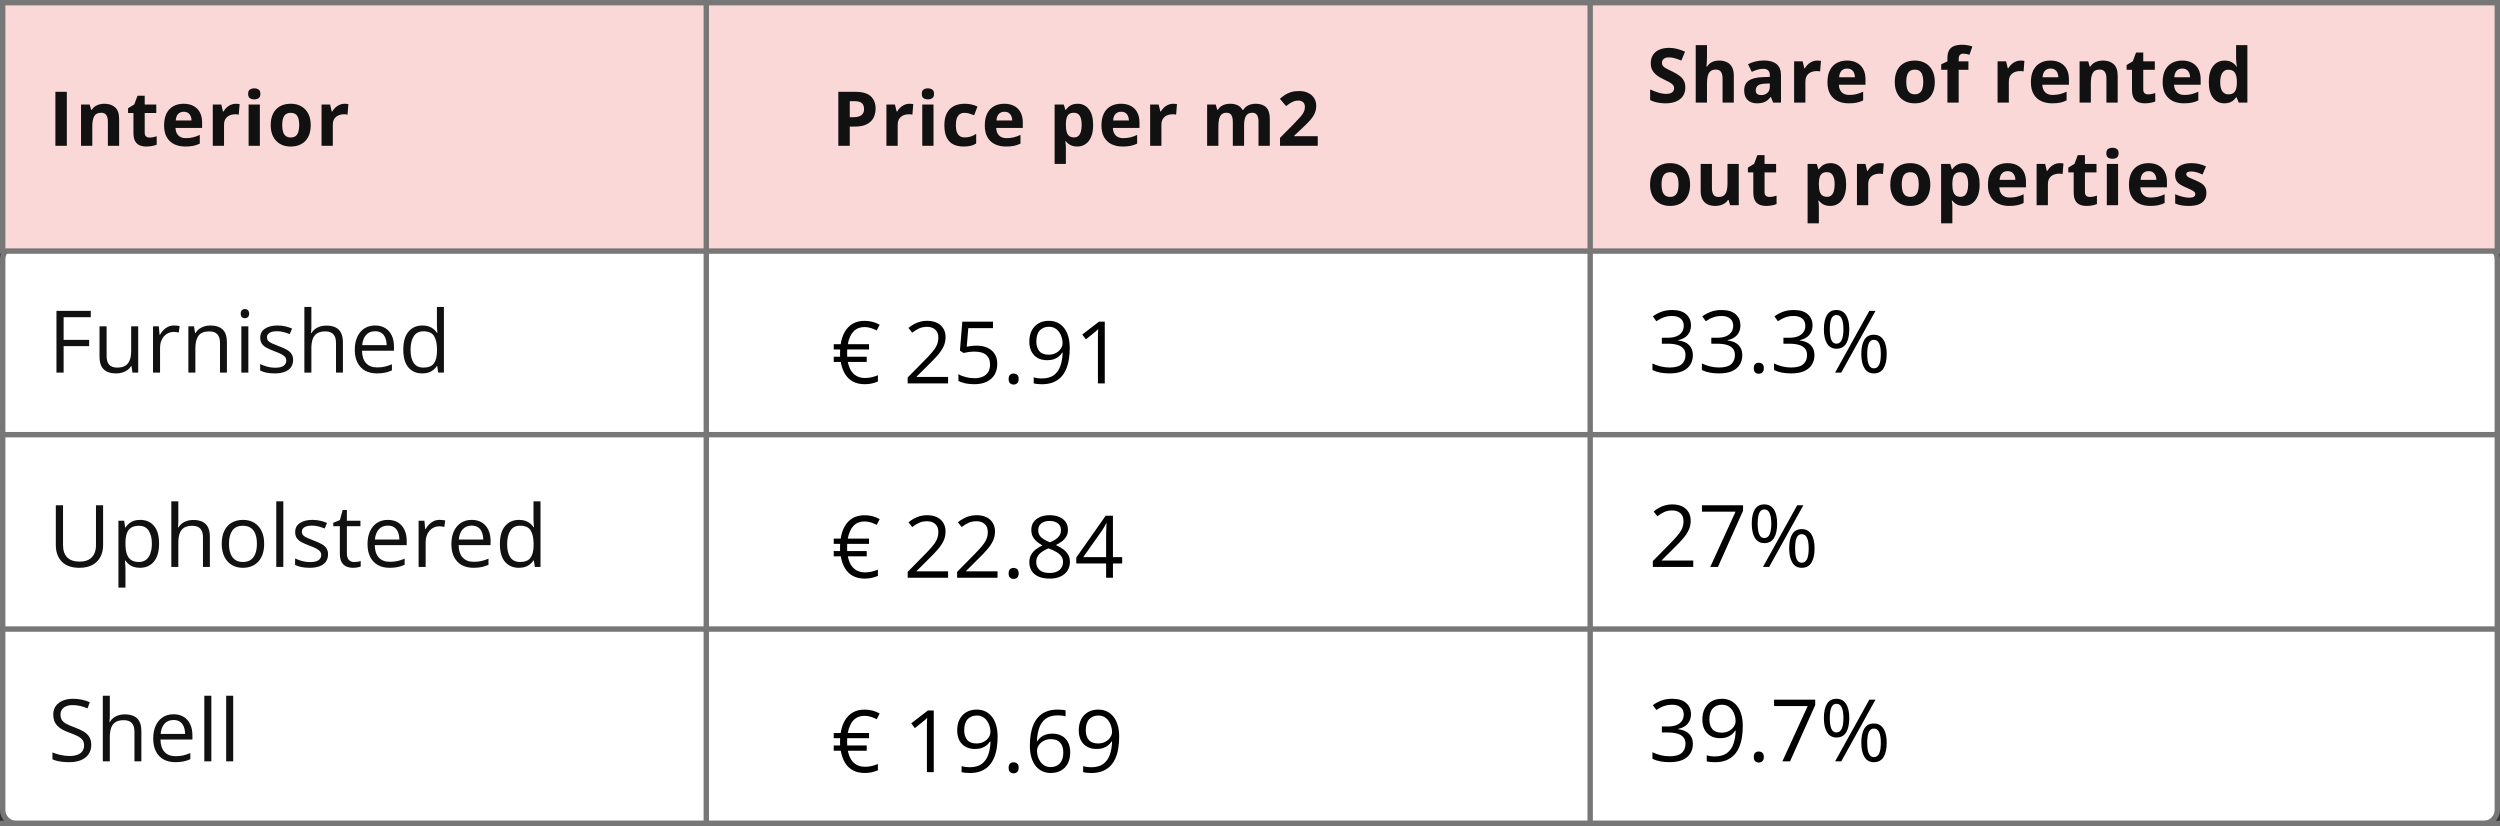 <svg width="463" height="153" viewBox="0 0 463 153" fill="none" xmlns="http://www.w3.org/2000/svg">
<rect x="0" y="0" width="463" height="153" fill="#333333" stroke="none"/>
<path d="M3 45.5H460C461.381 45.5 462.5 46.619 462.5 48V150C462.5 151.381 461.381 152.5 460 152.5H3C1.619 152.5 0.5 151.381 0.5 150V48C0.5 46.619 1.619 45.5 3 45.5Z" fill="white" stroke="#777777"/>
<line y1="80.5" x2="463" y2="80.5" stroke="#777777"/>
<line y1="116.5" x2="463" y2="116.5" stroke="#777777"/>
<line y1="152.5" x2="463" y2="152.5" stroke="#777777"/>
<rect x="0.5" y="0.5" width="462" height="46" fill="#FAD8D8" stroke="#777777"/>
<line x1="294.5" y1="2.18557e-08" x2="294.5" y2="153" stroke="#777777"/>
<path d="M313.167 60.242C313.167 60.753 313.068 61.195 312.87 61.57C312.673 61.945 312.397 62.253 312.042 62.492C311.688 62.727 311.272 62.891 310.792 62.984V63.047C311.699 63.161 312.378 63.453 312.831 63.922C313.29 64.391 313.519 65.005 313.519 65.766C313.519 66.427 313.363 67.013 313.05 67.523C312.743 68.034 312.269 68.435 311.628 68.727C310.993 69.013 310.178 69.156 309.183 69.156C308.579 69.156 308.019 69.107 307.503 69.008C306.993 68.914 306.503 68.755 306.035 68.531V67.312C306.509 67.547 307.024 67.732 307.581 67.867C308.139 67.997 308.678 68.062 309.199 68.062C310.24 68.062 310.993 67.857 311.456 67.445C311.92 67.029 312.152 66.461 312.152 65.742C312.152 65.247 312.022 64.849 311.761 64.547C311.506 64.24 311.136 64.016 310.652 63.875C310.173 63.729 309.594 63.656 308.917 63.656H307.777V62.547H308.925C309.545 62.547 310.071 62.456 310.503 62.273C310.936 62.091 311.264 61.836 311.488 61.508C311.717 61.175 311.831 60.781 311.831 60.328C311.831 59.75 311.639 59.305 311.253 58.992C310.868 58.675 310.344 58.516 309.683 58.516C309.277 58.516 308.907 58.557 308.574 58.641C308.24 58.724 307.928 58.839 307.636 58.984C307.344 59.13 307.053 59.3 306.761 59.492L306.105 58.602C306.522 58.279 307.029 58 307.628 57.766C308.227 57.531 308.907 57.414 309.667 57.414C310.834 57.414 311.709 57.68 312.292 58.211C312.876 58.742 313.167 59.419 313.167 60.242ZM322.324 60.242C322.324 60.753 322.225 61.195 322.027 61.57C321.829 61.945 321.553 62.253 321.199 62.492C320.844 62.727 320.428 62.891 319.949 62.984V63.047C320.855 63.161 321.535 63.453 321.988 63.922C322.446 64.391 322.675 65.005 322.675 65.766C322.675 66.427 322.519 67.013 322.206 67.523C321.899 68.034 321.425 68.435 320.785 68.727C320.149 69.013 319.334 69.156 318.339 69.156C317.735 69.156 317.175 69.107 316.66 69.008C316.149 68.914 315.66 68.755 315.191 68.531V67.312C315.665 67.547 316.18 67.732 316.738 67.867C317.295 67.997 317.834 68.062 318.355 68.062C319.397 68.062 320.149 67.857 320.613 67.445C321.076 67.029 321.308 66.461 321.308 65.742C321.308 65.247 321.178 64.849 320.917 64.547C320.662 64.24 320.292 64.016 319.808 63.875C319.329 63.729 318.751 63.656 318.074 63.656H316.933V62.547H318.081C318.701 62.547 319.227 62.456 319.66 62.273C320.092 62.091 320.42 61.836 320.644 61.508C320.873 61.175 320.988 60.781 320.988 60.328C320.988 59.75 320.795 59.305 320.41 58.992C320.024 58.675 319.501 58.516 318.839 58.516C318.433 58.516 318.063 58.557 317.73 58.641C317.397 58.724 317.084 58.839 316.792 58.984C316.501 59.13 316.209 59.3 315.917 59.492L315.261 58.602C315.678 58.279 316.186 58 316.785 57.766C317.384 57.531 318.063 57.414 318.824 57.414C319.99 57.414 320.865 57.68 321.449 58.211C322.032 58.742 322.324 59.419 322.324 60.242ZM324.8 68.188C324.8 67.823 324.889 67.565 325.066 67.414C325.243 67.258 325.459 67.18 325.714 67.18C325.98 67.18 326.204 67.258 326.386 67.414C326.568 67.565 326.66 67.823 326.66 68.188C326.66 68.547 326.568 68.81 326.386 68.977C326.204 69.138 325.98 69.219 325.714 69.219C325.459 69.219 325.243 69.138 325.066 68.977C324.889 68.81 324.8 68.547 324.8 68.188ZM335.683 60.242C335.683 60.753 335.584 61.195 335.386 61.57C335.188 61.945 334.912 62.253 334.558 62.492C334.204 62.727 333.787 62.891 333.308 62.984V63.047C334.214 63.161 334.894 63.453 335.347 63.922C335.805 64.391 336.035 65.005 336.035 65.766C336.035 66.427 335.878 67.013 335.566 67.523C335.259 68.034 334.785 68.435 334.144 68.727C333.509 69.013 332.693 69.156 331.699 69.156C331.094 69.156 330.535 69.107 330.019 69.008C329.509 68.914 329.019 68.755 328.55 68.531V67.312C329.024 67.547 329.54 67.732 330.097 67.867C330.654 67.997 331.193 68.062 331.714 68.062C332.756 68.062 333.509 67.857 333.972 67.445C334.436 67.029 334.667 66.461 334.667 65.742C334.667 65.247 334.537 64.849 334.277 64.547C334.022 64.24 333.652 64.016 333.167 63.875C332.688 63.729 332.11 63.656 331.433 63.656H330.292V62.547H331.441C332.061 62.547 332.587 62.456 333.019 62.273C333.451 62.091 333.779 61.836 334.003 61.508C334.232 61.175 334.347 60.781 334.347 60.328C334.347 59.75 334.154 59.305 333.769 58.992C333.384 58.675 332.86 58.516 332.199 58.516C331.792 58.516 331.423 58.557 331.089 58.641C330.756 58.724 330.443 58.839 330.152 58.984C329.86 59.13 329.568 59.3 329.277 59.492L328.62 58.602C329.037 58.279 329.545 58 330.144 57.766C330.743 57.531 331.423 57.414 332.183 57.414C333.35 57.414 334.225 57.68 334.808 58.211C335.391 58.742 335.683 59.419 335.683 60.242ZM340.105 57.414C340.886 57.414 341.477 57.727 341.878 58.352C342.285 58.971 342.488 59.849 342.488 60.984C342.488 62.12 342.292 63.005 341.902 63.641C341.511 64.271 340.912 64.586 340.105 64.586C339.355 64.586 338.779 64.271 338.378 63.641C337.982 63.005 337.785 62.12 337.785 60.984C337.785 59.849 337.975 58.971 338.355 58.352C338.735 57.727 339.318 57.414 340.105 57.414ZM340.105 58.344C339.683 58.344 339.373 58.565 339.175 59.008C338.977 59.445 338.878 60.104 338.878 60.984C338.878 61.865 338.977 62.529 339.175 62.977C339.373 63.425 339.683 63.648 340.105 63.648C340.542 63.648 340.868 63.425 341.081 62.977C341.295 62.529 341.402 61.865 341.402 60.984C341.402 60.109 341.295 59.45 341.081 59.008C340.873 58.565 340.548 58.344 340.105 58.344ZM347.339 57.578L341.003 69H339.863L346.199 57.578H347.339ZM347.035 61.992C347.811 61.992 348.402 62.305 348.808 62.93C349.214 63.55 349.417 64.427 349.417 65.562C349.417 66.693 349.222 67.576 348.831 68.211C348.441 68.841 347.842 69.156 347.035 69.156C346.279 69.156 345.704 68.841 345.308 68.211C344.912 67.576 344.714 66.693 344.714 65.562C344.714 64.427 344.902 63.55 345.277 62.93C345.657 62.305 346.243 61.992 347.035 61.992ZM347.035 62.93C346.613 62.93 346.303 63.148 346.105 63.586C345.907 64.023 345.808 64.682 345.808 65.562C345.808 66.443 345.907 67.107 346.105 67.555C346.303 67.997 346.613 68.219 347.035 68.219C347.472 68.219 347.798 68 348.011 67.562C348.225 67.12 348.331 66.453 348.331 65.562C348.331 64.688 348.225 64.031 348.011 63.594C347.803 63.151 347.477 62.93 347.035 62.93ZM313.589 105H306.105V103.914L309.16 100.812C309.727 100.24 310.204 99.729 310.589 99.281C310.98 98.833 311.277 98.393 311.48 97.961C311.683 97.523 311.785 97.044 311.785 96.523C311.785 95.878 311.592 95.385 311.206 95.047C310.826 94.703 310.324 94.531 309.699 94.531C309.152 94.531 308.667 94.625 308.245 94.812C307.824 95 307.391 95.266 306.949 95.609L306.253 94.734C306.555 94.479 306.884 94.253 307.238 94.055C307.597 93.857 307.98 93.701 308.386 93.586C308.798 93.471 309.235 93.414 309.699 93.414C310.402 93.414 311.009 93.537 311.519 93.781C312.029 94.026 312.423 94.375 312.699 94.828C312.98 95.281 313.12 95.82 313.12 96.445C313.12 97.049 313.001 97.612 312.761 98.133C312.522 98.648 312.186 99.162 311.753 99.672C311.321 100.177 310.816 100.714 310.238 101.281L307.753 103.758V103.812H313.589V105ZM316.738 105L321.425 94.766H315.199V93.578H322.816V94.578L318.16 105H316.738ZM326.745 93.414C327.527 93.414 328.118 93.727 328.519 94.352C328.925 94.971 329.128 95.849 329.128 96.984C329.128 98.12 328.933 99.005 328.542 99.641C328.152 100.271 327.553 100.586 326.745 100.586C325.995 100.586 325.42 100.271 325.019 99.641C324.623 99.005 324.425 98.12 324.425 96.984C324.425 95.849 324.615 94.971 324.995 94.352C325.376 93.727 325.959 93.414 326.745 93.414ZM326.745 94.344C326.324 94.344 326.014 94.565 325.816 95.008C325.618 95.445 325.519 96.104 325.519 96.984C325.519 97.865 325.618 98.529 325.816 98.977C326.014 99.424 326.324 99.648 326.745 99.648C327.183 99.648 327.509 99.424 327.722 98.977C327.936 98.529 328.042 97.865 328.042 96.984C328.042 96.109 327.936 95.451 327.722 95.008C327.514 94.565 327.188 94.344 326.745 94.344ZM333.98 93.578L327.644 105H326.503L332.839 93.578H333.98ZM333.675 97.992C334.451 97.992 335.042 98.305 335.449 98.93C335.855 99.549 336.058 100.427 336.058 101.562C336.058 102.693 335.863 103.576 335.472 104.211C335.081 104.841 334.482 105.156 333.675 105.156C332.92 105.156 332.344 104.841 331.949 104.211C331.553 103.576 331.355 102.693 331.355 101.562C331.355 100.427 331.542 99.549 331.917 98.93C332.298 98.305 332.884 97.992 333.675 97.992ZM333.675 98.93C333.253 98.93 332.943 99.148 332.745 99.586C332.548 100.023 332.449 100.682 332.449 101.562C332.449 102.443 332.548 103.107 332.745 103.555C332.943 103.997 333.253 104.219 333.675 104.219C334.113 104.219 334.438 104 334.652 103.562C334.865 103.12 334.972 102.453 334.972 101.562C334.972 100.688 334.865 100.031 334.652 99.594C334.443 99.151 334.118 98.93 333.675 98.93ZM313.167 132.242C313.167 132.753 313.068 133.195 312.87 133.57C312.673 133.945 312.397 134.253 312.042 134.492C311.688 134.727 311.272 134.891 310.792 134.984V135.047C311.699 135.161 312.378 135.453 312.831 135.922C313.29 136.391 313.519 137.005 313.519 137.766C313.519 138.427 313.363 139.013 313.05 139.523C312.743 140.034 312.269 140.435 311.628 140.727C310.993 141.013 310.178 141.156 309.183 141.156C308.579 141.156 308.019 141.107 307.503 141.008C306.993 140.914 306.503 140.755 306.035 140.531V139.312C306.509 139.547 307.024 139.732 307.581 139.867C308.139 139.997 308.678 140.062 309.199 140.062C310.24 140.062 310.993 139.857 311.456 139.445C311.92 139.029 312.152 138.461 312.152 137.742C312.152 137.247 312.022 136.849 311.761 136.547C311.506 136.24 311.136 136.016 310.652 135.875C310.173 135.729 309.594 135.656 308.917 135.656H307.777V134.547H308.925C309.545 134.547 310.071 134.456 310.503 134.273C310.936 134.091 311.264 133.836 311.488 133.508C311.717 133.174 311.831 132.781 311.831 132.328C311.831 131.75 311.639 131.305 311.253 130.992C310.868 130.674 310.344 130.516 309.683 130.516C309.277 130.516 308.907 130.557 308.574 130.641C308.24 130.724 307.928 130.839 307.636 130.984C307.344 131.13 307.053 131.299 306.761 131.492L306.105 130.602C306.522 130.279 307.029 130 307.628 129.766C308.227 129.531 308.907 129.414 309.667 129.414C310.834 129.414 311.709 129.68 312.292 130.211C312.876 130.742 313.167 131.419 313.167 132.242ZM322.761 134.445C322.761 135.138 322.712 135.812 322.613 136.469C322.519 137.125 322.355 137.737 322.12 138.305C321.891 138.872 321.579 139.37 321.183 139.797C320.787 140.224 320.29 140.56 319.691 140.805C319.097 141.044 318.386 141.164 317.558 141.164C317.334 141.164 317.079 141.148 316.792 141.117C316.506 141.091 316.272 141.052 316.089 141V139.875C316.282 139.943 316.509 139.997 316.769 140.039C317.029 140.076 317.285 140.094 317.535 140.094C318.509 140.094 319.274 139.885 319.831 139.469C320.389 139.047 320.79 138.477 321.035 137.758C321.279 137.034 321.417 136.221 321.449 135.32H321.355C321.199 135.57 320.993 135.802 320.738 136.016C320.488 136.224 320.183 136.393 319.824 136.523C319.464 136.648 319.045 136.711 318.566 136.711C317.904 136.711 317.326 136.576 316.831 136.305C316.342 136.034 315.959 135.641 315.683 135.125C315.412 134.609 315.277 133.987 315.277 133.258C315.277 132.471 315.425 131.792 315.722 131.219C316.024 130.641 316.446 130.195 316.988 129.883C317.529 129.57 318.167 129.414 318.902 129.414C319.464 129.414 319.98 129.521 320.449 129.734C320.917 129.948 321.324 130.268 321.667 130.695C322.016 131.117 322.285 131.641 322.472 132.266C322.665 132.891 322.761 133.617 322.761 134.445ZM318.902 130.516C318.209 130.516 317.647 130.742 317.214 131.195C316.787 131.648 316.574 132.331 316.574 133.242C316.574 133.997 316.759 134.594 317.128 135.031C317.498 135.469 318.068 135.688 318.839 135.688C319.37 135.688 319.829 135.581 320.214 135.367C320.605 135.154 320.904 134.883 321.113 134.555C321.326 134.227 321.433 133.891 321.433 133.547C321.433 133.203 321.381 132.854 321.277 132.5C321.178 132.146 321.024 131.82 320.816 131.523C320.607 131.221 320.344 130.979 320.027 130.797C319.709 130.609 319.334 130.516 318.902 130.516ZM324.8 140.188C324.8 139.823 324.889 139.565 325.066 139.414C325.243 139.258 325.459 139.18 325.714 139.18C325.98 139.18 326.204 139.258 326.386 139.414C326.568 139.565 326.66 139.823 326.66 140.188C326.66 140.547 326.568 140.81 326.386 140.977C326.204 141.138 325.98 141.219 325.714 141.219C325.459 141.219 325.243 141.138 325.066 140.977C324.889 140.81 324.8 140.547 324.8 140.188ZM330.097 141L334.785 130.766H328.558V129.578H336.175V130.578L331.519 141H330.097ZM340.105 129.414C340.886 129.414 341.477 129.727 341.878 130.352C342.285 130.971 342.488 131.849 342.488 132.984C342.488 134.12 342.292 135.005 341.902 135.641C341.511 136.271 340.912 136.586 340.105 136.586C339.355 136.586 338.779 136.271 338.378 135.641C337.982 135.005 337.785 134.12 337.785 132.984C337.785 131.849 337.975 130.971 338.355 130.352C338.735 129.727 339.318 129.414 340.105 129.414ZM340.105 130.344C339.683 130.344 339.373 130.565 339.175 131.008C338.977 131.445 338.878 132.104 338.878 132.984C338.878 133.865 338.977 134.529 339.175 134.977C339.373 135.424 339.683 135.648 340.105 135.648C340.542 135.648 340.868 135.424 341.081 134.977C341.295 134.529 341.402 133.865 341.402 132.984C341.402 132.109 341.295 131.451 341.081 131.008C340.873 130.565 340.548 130.344 340.105 130.344ZM347.339 129.578L341.003 141H339.863L346.199 129.578H347.339ZM347.035 133.992C347.811 133.992 348.402 134.305 348.808 134.93C349.214 135.549 349.417 136.427 349.417 137.562C349.417 138.693 349.222 139.576 348.831 140.211C348.441 140.841 347.842 141.156 347.035 141.156C346.279 141.156 345.704 140.841 345.308 140.211C344.912 139.576 344.714 138.693 344.714 137.562C344.714 136.427 344.902 135.549 345.277 134.93C345.657 134.305 346.243 133.992 347.035 133.992ZM347.035 134.93C346.613 134.93 346.303 135.148 346.105 135.586C345.907 136.023 345.808 136.682 345.808 137.562C345.808 138.443 345.907 139.107 346.105 139.555C346.303 139.997 346.613 140.219 347.035 140.219C347.472 140.219 347.798 140 348.011 139.562C348.225 139.12 348.331 138.453 348.331 137.562C348.331 136.688 348.225 136.031 348.011 135.594C347.803 135.151 347.477 134.93 347.035 134.93Z" fill="black"/>
<path d="M312.121 16.225C312.121 16.817 311.977 17.332 311.69 17.77C311.403 18.207 310.984 18.544 310.432 18.781C309.885 19.018 309.22 19.137 308.436 19.137C308.09 19.137 307.75 19.114 307.418 19.068C307.089 19.023 306.773 18.957 306.467 18.87C306.167 18.779 305.88 18.667 305.606 18.535V16.566C306.08 16.776 306.572 16.965 307.083 17.134C307.593 17.302 308.099 17.387 308.6 17.387C308.947 17.387 309.225 17.341 309.434 17.25C309.648 17.159 309.803 17.034 309.899 16.874C309.995 16.715 310.043 16.532 310.043 16.327C310.043 16.076 309.958 15.862 309.79 15.685C309.621 15.507 309.389 15.341 309.092 15.185C308.801 15.031 308.47 14.864 308.101 14.687C307.869 14.577 307.616 14.445 307.342 14.29C307.069 14.13 306.809 13.937 306.563 13.709C306.317 13.481 306.114 13.205 305.955 12.882C305.8 12.554 305.722 12.162 305.722 11.706C305.722 11.109 305.859 10.599 306.132 10.175C306.406 9.751 306.796 9.427 307.301 9.204C307.812 8.976 308.413 8.862 309.106 8.862C309.626 8.862 310.12 8.924 310.589 9.047C311.063 9.165 311.558 9.339 312.073 9.566L311.389 11.214C310.929 11.027 310.517 10.883 310.152 10.783C309.787 10.678 309.416 10.626 309.038 10.626C308.773 10.626 308.548 10.669 308.361 10.756C308.174 10.838 308.033 10.956 307.937 11.111C307.841 11.262 307.794 11.437 307.794 11.638C307.794 11.875 307.862 12.075 307.999 12.239C308.14 12.399 308.35 12.554 308.628 12.704C308.91 12.854 309.261 13.03 309.68 13.23C310.191 13.472 310.626 13.725 310.986 13.989C311.351 14.249 311.631 14.557 311.827 14.912C312.023 15.263 312.121 15.7 312.121 16.225ZM316.133 8.363V10.53C316.133 10.909 316.119 11.269 316.092 11.61C316.069 11.952 316.051 12.194 316.037 12.335H316.147C316.311 12.071 316.505 11.856 316.728 11.692C316.956 11.528 317.206 11.408 317.48 11.33C317.753 11.253 318.047 11.214 318.362 11.214C318.913 11.214 319.394 11.312 319.804 11.508C320.214 11.699 320.533 12.002 320.761 12.417C320.989 12.827 321.103 13.36 321.103 14.017V19H319.018V14.536C319.018 13.989 318.918 13.577 318.717 13.299C318.517 13.021 318.207 12.882 317.787 12.882C317.368 12.882 317.038 12.98 316.796 13.176C316.555 13.367 316.384 13.652 316.284 14.03C316.183 14.404 316.133 14.862 316.133 15.404V19H314.048V8.363H316.133ZM326.66 11.2C327.686 11.2 328.472 11.424 329.019 11.87C329.565 12.317 329.839 12.996 329.839 13.907V19H328.383L327.98 17.961H327.925C327.706 18.234 327.483 18.458 327.255 18.631C327.027 18.804 326.765 18.932 326.469 19.014C326.173 19.096 325.813 19.137 325.389 19.137C324.938 19.137 324.532 19.05 324.172 18.877C323.816 18.704 323.536 18.439 323.331 18.084C323.126 17.724 323.024 17.268 323.024 16.717C323.024 15.906 323.308 15.309 323.878 14.926C324.448 14.538 325.302 14.324 326.441 14.283L327.768 14.242V13.907C327.768 13.506 327.663 13.212 327.453 13.025C327.244 12.838 326.952 12.745 326.578 12.745C326.209 12.745 325.847 12.797 325.491 12.902C325.136 13.007 324.78 13.139 324.425 13.299L323.734 11.891C324.14 11.676 324.593 11.508 325.095 11.385C325.601 11.262 326.122 11.2 326.66 11.2ZM327.768 15.459L326.961 15.486C326.287 15.505 325.817 15.625 325.553 15.849C325.293 16.072 325.163 16.366 325.163 16.73C325.163 17.049 325.257 17.277 325.443 17.414C325.63 17.546 325.874 17.612 326.175 17.612C326.621 17.612 326.997 17.48 327.303 17.216C327.613 16.951 327.768 16.576 327.768 16.088V15.459ZM336.538 11.214C336.643 11.214 336.763 11.221 336.9 11.234C337.041 11.243 337.155 11.257 337.242 11.275L337.085 13.23C337.016 13.208 336.918 13.192 336.791 13.183C336.668 13.169 336.561 13.162 336.47 13.162C336.201 13.162 335.939 13.196 335.683 13.265C335.433 13.333 335.207 13.445 335.007 13.6C334.806 13.75 334.647 13.95 334.528 14.201C334.414 14.447 334.357 14.75 334.357 15.11V19H332.272V11.357H333.851L334.159 12.643H334.262C334.412 12.383 334.599 12.146 334.822 11.932C335.05 11.713 335.307 11.54 335.595 11.412C335.886 11.28 336.201 11.214 336.538 11.214ZM342.061 11.214C342.767 11.214 343.376 11.351 343.886 11.624C344.397 11.893 344.791 12.285 345.069 12.8C345.347 13.315 345.486 13.944 345.486 14.687V15.698H340.557C340.58 16.286 340.755 16.749 341.083 17.086C341.416 17.419 341.876 17.585 342.464 17.585C342.952 17.585 343.399 17.535 343.804 17.435C344.21 17.334 344.627 17.184 345.055 16.983V18.597C344.677 18.784 344.28 18.92 343.866 19.007C343.456 19.093 342.957 19.137 342.369 19.137C341.603 19.137 340.924 18.995 340.332 18.713C339.744 18.43 339.281 18 338.944 17.421C338.611 16.842 338.445 16.113 338.445 15.233C338.445 14.34 338.595 13.597 338.896 13.005C339.201 12.408 339.625 11.961 340.167 11.665C340.71 11.364 341.341 11.214 342.061 11.214ZM342.075 12.697C341.669 12.697 341.332 12.827 341.063 13.087C340.799 13.347 340.646 13.755 340.605 14.31H343.531C343.526 14.001 343.469 13.725 343.36 13.483C343.255 13.242 343.096 13.05 342.881 12.909C342.672 12.768 342.403 12.697 342.075 12.697ZM358.323 15.165C358.323 15.803 358.237 16.368 358.063 16.86C357.895 17.352 357.646 17.77 357.318 18.111C356.995 18.449 356.603 18.704 356.143 18.877C355.687 19.05 355.172 19.137 354.598 19.137C354.06 19.137 353.565 19.05 353.114 18.877C352.668 18.704 352.278 18.449 351.945 18.111C351.617 17.77 351.362 17.352 351.18 16.86C351.002 16.368 350.913 15.803 350.913 15.165C350.913 14.317 351.063 13.6 351.364 13.012C351.665 12.424 352.093 11.977 352.649 11.672C353.205 11.367 353.868 11.214 354.639 11.214C355.354 11.214 355.988 11.367 356.539 11.672C357.095 11.977 357.53 12.424 357.845 13.012C358.164 13.6 358.323 14.317 358.323 15.165ZM353.039 15.165C353.039 15.666 353.094 16.088 353.203 16.43C353.312 16.771 353.483 17.029 353.716 17.202C353.948 17.375 354.251 17.462 354.625 17.462C354.994 17.462 355.293 17.375 355.52 17.202C355.753 17.029 355.921 16.771 356.026 16.43C356.136 16.088 356.19 15.666 356.19 15.165C356.19 14.659 356.136 14.24 356.026 13.907C355.921 13.57 355.753 13.317 355.52 13.148C355.288 12.98 354.985 12.896 354.611 12.896C354.06 12.896 353.659 13.085 353.408 13.463C353.162 13.841 353.039 14.409 353.039 15.165ZM364.55 12.923H362.746V19H360.661V12.923H359.512V11.918L360.661 11.357V10.797C360.661 10.145 360.77 9.639 360.989 9.279C361.212 8.915 361.524 8.66 361.925 8.514C362.331 8.363 362.81 8.288 363.361 8.288C363.767 8.288 364.136 8.322 364.468 8.391C364.801 8.454 365.072 8.527 365.282 8.609L364.749 10.141C364.589 10.091 364.416 10.045 364.229 10.004C364.042 9.963 363.828 9.942 363.587 9.942C363.295 9.942 363.081 10.031 362.944 10.209C362.812 10.382 362.746 10.605 362.746 10.879V11.357H364.55V12.923ZM374.216 11.214C374.321 11.214 374.442 11.221 374.578 11.234C374.72 11.243 374.833 11.257 374.92 11.275L374.763 13.23C374.694 13.208 374.596 13.192 374.469 13.183C374.346 13.169 374.239 13.162 374.148 13.162C373.879 13.162 373.617 13.196 373.361 13.265C373.111 13.333 372.885 13.445 372.685 13.6C372.484 13.75 372.325 13.95 372.206 14.201C372.092 14.447 372.035 14.75 372.035 15.11V19H369.95V11.357H371.529L371.837 12.643H371.94C372.09 12.383 372.277 12.146 372.5 11.932C372.728 11.713 372.985 11.54 373.273 11.412C373.564 11.28 373.879 11.214 374.216 11.214ZM379.739 11.214C380.445 11.214 381.054 11.351 381.564 11.624C382.075 11.893 382.469 12.285 382.747 12.8C383.025 13.315 383.164 13.944 383.164 14.687V15.698H378.235C378.258 16.286 378.433 16.749 378.762 17.086C379.094 17.419 379.555 17.585 380.142 17.585C380.63 17.585 381.077 17.535 381.482 17.435C381.888 17.334 382.305 17.184 382.733 16.983V18.597C382.355 18.784 381.958 18.92 381.544 19.007C381.134 19.093 380.635 19.137 380.047 19.137C379.281 19.137 378.602 18.995 378.01 18.713C377.422 18.43 376.959 18 376.622 17.421C376.289 16.842 376.123 16.113 376.123 15.233C376.123 14.34 376.273 13.597 376.574 13.005C376.879 12.408 377.303 11.961 377.846 11.665C378.388 11.364 379.019 11.214 379.739 11.214ZM379.753 12.697C379.347 12.697 379.01 12.827 378.741 13.087C378.477 13.347 378.324 13.755 378.283 14.31H381.209C381.204 14.001 381.147 13.725 381.038 13.483C380.933 13.242 380.774 13.05 380.559 12.909C380.35 12.768 380.081 12.697 379.753 12.697ZM389.48 11.214C390.296 11.214 390.952 11.437 391.449 11.884C391.946 12.326 392.194 13.037 392.194 14.017V19H390.109V14.536C390.109 13.989 390.009 13.577 389.808 13.299C389.612 13.021 389.302 12.882 388.878 12.882C388.24 12.882 387.805 13.098 387.573 13.531C387.34 13.964 387.224 14.588 387.224 15.404V19H385.139V11.357H386.732L387.012 12.335H387.128C387.293 12.071 387.495 11.856 387.737 11.692C387.983 11.528 388.254 11.408 388.55 11.33C388.851 11.253 389.161 11.214 389.48 11.214ZM397.84 17.476C398.068 17.476 398.289 17.453 398.503 17.407C398.722 17.362 398.938 17.305 399.153 17.236V18.788C398.929 18.888 398.651 18.97 398.319 19.034C397.99 19.102 397.63 19.137 397.239 19.137C396.783 19.137 396.373 19.064 396.008 18.918C395.648 18.768 395.363 18.51 395.154 18.145C394.949 17.776 394.846 17.264 394.846 16.607V12.923H393.848V12.041L394.996 11.344L395.598 9.73H396.931V11.357H399.071V12.923H396.931V16.607C396.931 16.899 397.013 17.118 397.177 17.264C397.346 17.405 397.567 17.476 397.84 17.476ZM404.136 11.214C404.842 11.214 405.451 11.351 405.961 11.624C406.471 11.893 406.866 12.285 407.144 12.8C407.422 13.315 407.561 13.944 407.561 14.687V15.698H402.632C402.655 16.286 402.83 16.749 403.158 17.086C403.491 17.419 403.951 17.585 404.539 17.585C405.027 17.585 405.473 17.535 405.879 17.435C406.284 17.334 406.701 17.184 407.13 16.983V18.597C406.752 18.784 406.355 18.92 405.94 19.007C405.53 19.093 405.031 19.137 404.443 19.137C403.678 19.137 402.999 18.995 402.406 18.713C401.818 18.43 401.356 18 401.019 17.421C400.686 16.842 400.52 16.113 400.52 15.233C400.52 14.34 400.67 13.597 400.971 13.005C401.276 12.408 401.7 11.961 402.242 11.665C402.784 11.364 403.416 11.214 404.136 11.214ZM404.149 12.697C403.744 12.697 403.407 12.827 403.138 13.087C402.873 13.347 402.721 13.755 402.68 14.31H405.605C405.601 14.001 405.544 13.725 405.435 13.483C405.33 13.242 405.17 13.05 404.956 12.909C404.746 12.768 404.478 12.697 404.149 12.697ZM411.956 19.137C411.104 19.137 410.409 18.804 409.871 18.139C409.338 17.469 409.071 16.487 409.071 15.192C409.071 13.884 409.342 12.896 409.884 12.226C410.427 11.551 411.135 11.214 412.01 11.214C412.375 11.214 412.696 11.264 412.974 11.364C413.252 11.464 413.492 11.599 413.692 11.768C413.897 11.936 414.07 12.125 414.212 12.335H414.28C414.253 12.189 414.218 11.975 414.177 11.692C414.141 11.405 414.123 11.111 414.123 10.81V8.363H416.215V19H414.615L414.212 18.009H414.123C413.991 18.218 413.824 18.41 413.624 18.583C413.428 18.752 413.193 18.886 412.92 18.986C412.646 19.087 412.325 19.137 411.956 19.137ZM412.687 17.476C413.257 17.476 413.658 17.307 413.89 16.97C414.127 16.628 414.253 16.115 414.266 15.432V15.206C414.266 14.463 414.152 13.896 413.925 13.504C413.697 13.107 413.273 12.909 412.653 12.909C412.193 12.909 411.833 13.107 411.573 13.504C411.313 13.9 411.183 14.472 411.183 15.22C411.183 15.967 411.313 16.53 411.573 16.908C411.837 17.287 412.209 17.476 412.687 17.476ZM313.003 34.165C313.003 34.803 312.916 35.368 312.743 35.86C312.574 36.352 312.326 36.77 311.998 37.111C311.674 37.449 311.282 37.704 310.822 37.877C310.366 38.05 309.851 38.137 309.277 38.137C308.739 38.137 308.245 38.05 307.794 37.877C307.347 37.704 306.957 37.449 306.625 37.111C306.297 36.77 306.041 36.352 305.859 35.86C305.681 35.368 305.592 34.803 305.592 34.165C305.592 33.317 305.743 32.6 306.044 32.012C306.344 31.424 306.773 30.977 307.329 30.672C307.885 30.366 308.548 30.214 309.318 30.214C310.033 30.214 310.667 30.366 311.218 30.672C311.774 30.977 312.21 31.424 312.524 32.012C312.843 32.6 313.003 33.317 313.003 34.165ZM307.718 34.165C307.718 34.666 307.773 35.088 307.882 35.43C307.992 35.772 308.163 36.029 308.395 36.202C308.628 36.375 308.931 36.462 309.304 36.462C309.673 36.462 309.972 36.375 310.2 36.202C310.432 36.029 310.601 35.772 310.706 35.43C310.815 35.088 310.87 34.666 310.87 34.165C310.87 33.659 310.815 33.24 310.706 32.907C310.601 32.57 310.432 32.317 310.2 32.148C309.967 31.98 309.664 31.895 309.291 31.895C308.739 31.895 308.338 32.085 308.088 32.463C307.841 32.841 307.718 33.408 307.718 34.165ZM322.019 30.357V38H320.419L320.139 37.023H320.03C319.866 37.282 319.66 37.494 319.414 37.658C319.168 37.822 318.897 37.943 318.601 38.02C318.305 38.098 317.997 38.137 317.678 38.137C317.131 38.137 316.655 38.041 316.249 37.85C315.844 37.654 315.527 37.351 315.299 36.94C315.076 36.53 314.964 35.997 314.964 35.341V30.357H317.049V34.821C317.049 35.368 317.147 35.781 317.343 36.059C317.539 36.337 317.851 36.476 318.28 36.476C318.703 36.476 319.036 36.38 319.278 36.188C319.519 35.992 319.688 35.708 319.784 35.334C319.884 34.956 319.934 34.495 319.934 33.953V30.357H322.019ZM327.706 36.476C327.934 36.476 328.155 36.453 328.369 36.407C328.588 36.362 328.804 36.305 329.019 36.236V37.788C328.795 37.888 328.517 37.97 328.185 38.034C327.857 38.102 327.496 38.137 327.105 38.137C326.649 38.137 326.239 38.064 325.874 37.918C325.514 37.768 325.229 37.51 325.02 37.145C324.815 36.776 324.712 36.264 324.712 35.607V31.923H323.714V31.041L324.862 30.344L325.464 28.73H326.797V30.357H328.937V31.923H326.797V35.607C326.797 35.899 326.879 36.118 327.043 36.264C327.212 36.405 327.433 36.476 327.706 36.476ZM339.019 30.214C339.88 30.214 340.575 30.549 341.104 31.219C341.637 31.889 341.904 32.871 341.904 34.165C341.904 35.031 341.778 35.76 341.528 36.352C341.277 36.94 340.931 37.385 340.489 37.685C340.047 37.986 339.539 38.137 338.964 38.137C338.595 38.137 338.278 38.091 338.014 38C337.75 37.904 337.524 37.783 337.337 37.638C337.151 37.487 336.989 37.328 336.852 37.159H336.743C336.779 37.342 336.806 37.528 336.825 37.72C336.843 37.911 336.852 38.098 336.852 38.28V41.363H334.767V30.357H336.462L336.756 31.349H336.852C336.989 31.144 337.155 30.954 337.351 30.781C337.547 30.608 337.782 30.471 338.055 30.371C338.333 30.266 338.654 30.214 339.019 30.214ZM338.349 31.882C337.985 31.882 337.695 31.957 337.481 32.107C337.267 32.258 337.11 32.483 337.009 32.784C336.914 33.085 336.861 33.465 336.852 33.926V34.151C336.852 34.644 336.898 35.06 336.989 35.402C337.084 35.744 337.242 36.004 337.46 36.182C337.684 36.359 337.989 36.448 338.376 36.448C338.695 36.448 338.958 36.359 339.163 36.182C339.368 36.004 339.52 35.744 339.621 35.402C339.725 35.056 339.778 34.634 339.778 34.138C339.778 33.39 339.662 32.828 339.429 32.449C339.197 32.071 338.837 31.882 338.349 31.882ZM348.172 30.214C348.277 30.214 348.398 30.221 348.534 30.234C348.676 30.244 348.79 30.257 348.876 30.275L348.719 32.23C348.651 32.208 348.553 32.192 348.425 32.183C348.302 32.169 348.195 32.162 348.104 32.162C347.835 32.162 347.573 32.196 347.318 32.265C347.067 32.333 346.841 32.445 346.641 32.6C346.44 32.75 346.281 32.95 346.162 33.201C346.048 33.447 345.991 33.75 345.991 34.11V38H343.906V30.357H345.486L345.793 31.643H345.896C346.046 31.383 346.233 31.146 346.456 30.932C346.684 30.713 346.942 30.54 347.229 30.412C347.52 30.28 347.835 30.214 348.172 30.214ZM357.489 34.165C357.489 34.803 357.403 35.368 357.229 35.86C357.061 36.352 356.812 36.77 356.484 37.111C356.161 37.449 355.769 37.704 355.309 37.877C354.853 38.05 354.338 38.137 353.764 38.137C353.226 38.137 352.731 38.05 352.28 37.877C351.834 37.704 351.444 37.449 351.111 37.111C350.783 36.77 350.528 36.352 350.346 35.86C350.168 35.368 350.079 34.803 350.079 34.165C350.079 33.317 350.229 32.6 350.53 32.012C350.831 31.424 351.259 30.977 351.815 30.672C352.371 30.366 353.034 30.214 353.805 30.214C354.52 30.214 355.154 30.366 355.705 30.672C356.261 30.977 356.696 31.424 357.011 32.012C357.33 32.6 357.489 33.317 357.489 34.165ZM352.205 34.165C352.205 34.666 352.26 35.088 352.369 35.43C352.478 35.772 352.649 36.029 352.882 36.202C353.114 36.375 353.417 36.462 353.791 36.462C354.16 36.462 354.459 36.375 354.686 36.202C354.919 36.029 355.088 35.772 355.192 35.43C355.302 35.088 355.356 34.666 355.356 34.165C355.356 33.659 355.302 33.24 355.192 32.907C355.088 32.57 354.919 32.317 354.686 32.148C354.454 31.98 354.151 31.895 353.777 31.895C353.226 31.895 352.825 32.085 352.574 32.463C352.328 32.841 352.205 33.408 352.205 34.165ZM363.744 30.214C364.605 30.214 365.3 30.549 365.829 31.219C366.362 31.889 366.629 32.871 366.629 34.165C366.629 35.031 366.503 35.76 366.253 36.352C366.002 36.94 365.656 37.385 365.214 37.685C364.771 37.986 364.263 38.137 363.689 38.137C363.32 38.137 363.003 38.091 362.739 38C362.475 37.904 362.249 37.783 362.062 37.638C361.875 37.487 361.714 37.328 361.577 37.159H361.467C361.504 37.342 361.531 37.528 361.549 37.72C361.568 37.911 361.577 38.098 361.577 38.28V41.363H359.492V30.357H361.187L361.481 31.349H361.577C361.714 31.144 361.88 30.954 362.076 30.781C362.272 30.608 362.507 30.471 362.78 30.371C363.058 30.266 363.379 30.214 363.744 30.214ZM363.074 31.882C362.709 31.882 362.42 31.957 362.206 32.107C361.992 32.258 361.834 32.483 361.734 32.784C361.638 33.085 361.586 33.465 361.577 33.926V34.151C361.577 34.644 361.622 35.06 361.714 35.402C361.809 35.744 361.966 36.004 362.185 36.182C362.409 36.359 362.714 36.448 363.101 36.448C363.42 36.448 363.682 36.359 363.887 36.182C364.092 36.004 364.245 35.744 364.345 35.402C364.45 35.056 364.503 34.634 364.503 34.138C364.503 33.39 364.386 32.828 364.154 32.449C363.922 32.071 363.562 31.882 363.074 31.882ZM371.783 30.214C372.489 30.214 373.097 30.351 373.608 30.624C374.118 30.893 374.512 31.285 374.79 31.8C375.068 32.315 375.207 32.944 375.207 33.687V34.698H370.279C370.301 35.286 370.477 35.749 370.805 36.086C371.138 36.419 371.598 36.585 372.186 36.585C372.674 36.585 373.12 36.535 373.526 36.435C373.931 36.334 374.348 36.184 374.777 35.983V37.597C374.398 37.783 374.002 37.92 373.587 38.007C373.177 38.093 372.678 38.137 372.09 38.137C371.325 38.137 370.646 37.995 370.053 37.713C369.465 37.43 369.003 37 368.665 36.421C368.333 35.842 368.166 35.113 368.166 34.233C368.166 33.34 368.317 32.597 368.618 32.005C368.923 31.408 369.347 30.961 369.889 30.665C370.431 30.364 371.063 30.214 371.783 30.214ZM371.796 31.697C371.391 31.697 371.053 31.827 370.785 32.087C370.52 32.347 370.368 32.755 370.327 33.31H373.252C373.248 33.001 373.191 32.725 373.081 32.483C372.977 32.242 372.817 32.05 372.603 31.909C372.393 31.768 372.124 31.697 371.796 31.697ZM381.448 30.214C381.553 30.214 381.674 30.221 381.811 30.234C381.952 30.244 382.066 30.257 382.152 30.275L381.995 32.23C381.927 32.208 381.829 32.192 381.701 32.183C381.578 32.169 381.471 32.162 381.38 32.162C381.111 32.162 380.849 32.196 380.594 32.265C380.343 32.333 380.118 32.445 379.917 32.6C379.717 32.75 379.557 32.95 379.439 33.201C379.325 33.447 379.268 33.75 379.268 34.11V38H377.183V30.357H378.762L379.069 31.643H379.172C379.322 31.383 379.509 31.146 379.733 30.932C379.96 30.713 380.218 30.54 380.505 30.412C380.797 30.28 381.111 30.214 381.448 30.214ZM387.04 36.476C387.268 36.476 387.489 36.453 387.703 36.407C387.922 36.362 388.138 36.305 388.352 36.236V37.788C388.129 37.888 387.851 37.97 387.518 38.034C387.19 38.102 386.83 38.137 386.438 38.137C385.983 38.137 385.572 38.064 385.208 37.918C384.848 37.768 384.563 37.51 384.353 37.145C384.148 36.776 384.046 36.264 384.046 35.607V31.923H383.048V31.041L384.196 30.344L384.798 28.73H386.131V30.357H388.27V31.923H386.131V35.607C386.131 35.899 386.213 36.118 386.377 36.264C386.545 36.405 386.766 36.476 387.04 36.476ZM392.269 30.357V38H390.184V30.357H392.269ZM391.23 27.363C391.54 27.363 391.807 27.436 392.03 27.582C392.253 27.723 392.365 27.99 392.365 28.382C392.365 28.769 392.253 29.038 392.03 29.189C391.807 29.334 391.54 29.407 391.23 29.407C390.916 29.407 390.647 29.334 390.423 29.189C390.205 29.038 390.095 28.769 390.095 28.382C390.095 27.99 390.205 27.723 390.423 27.582C390.647 27.436 390.916 27.363 391.23 27.363ZM397.895 30.214C398.601 30.214 399.21 30.351 399.72 30.624C400.23 30.893 400.625 31.285 400.903 31.8C401.181 32.315 401.32 32.944 401.32 33.687V34.698H396.391C396.414 35.286 396.589 35.749 396.917 36.086C397.25 36.419 397.71 36.585 398.298 36.585C398.786 36.585 399.232 36.535 399.638 36.435C400.044 36.334 400.461 36.184 400.889 35.983V37.597C400.511 37.783 400.114 37.92 399.699 38.007C399.289 38.093 398.79 38.137 398.202 38.137C397.437 38.137 396.758 37.995 396.165 37.713C395.577 37.43 395.115 37 394.778 36.421C394.445 35.842 394.279 35.113 394.279 34.233C394.279 33.34 394.429 32.597 394.73 32.005C395.035 31.408 395.459 30.961 396.001 30.665C396.544 30.364 397.175 30.214 397.895 30.214ZM397.908 31.697C397.503 31.697 397.166 31.827 396.897 32.087C396.632 32.347 396.48 32.755 396.439 33.31H399.365C399.36 33.001 399.303 32.725 399.194 32.483C399.089 32.242 398.929 32.05 398.715 31.909C398.505 31.768 398.237 31.697 397.908 31.697ZM408.627 35.73C408.627 36.25 408.504 36.69 408.258 37.05C408.016 37.405 407.654 37.676 407.171 37.863C406.688 38.046 406.086 38.137 405.366 38.137C404.833 38.137 404.375 38.102 403.992 38.034C403.614 37.966 403.231 37.852 402.844 37.692V35.97C403.258 36.157 403.703 36.312 404.177 36.435C404.655 36.553 405.075 36.612 405.435 36.612C405.84 36.612 406.13 36.553 406.303 36.435C406.48 36.312 406.569 36.152 406.569 35.956C406.569 35.828 406.533 35.715 406.46 35.614C406.392 35.509 406.241 35.393 406.009 35.266C405.776 35.133 405.412 34.963 404.915 34.753C404.437 34.552 404.042 34.35 403.732 34.145C403.427 33.94 403.199 33.698 403.049 33.42C402.903 33.137 402.83 32.78 402.83 32.347C402.83 31.64 403.104 31.109 403.65 30.754C404.202 30.394 404.938 30.214 405.858 30.214C406.332 30.214 406.784 30.262 407.212 30.357C407.645 30.453 408.089 30.606 408.545 30.815L407.916 32.319C407.538 32.155 407.18 32.021 406.843 31.916C406.51 31.811 406.171 31.759 405.824 31.759C405.519 31.759 405.289 31.8 405.134 31.882C404.979 31.964 404.901 32.089 404.901 32.258C404.901 32.381 404.94 32.49 405.018 32.586C405.1 32.682 405.255 32.789 405.482 32.907C405.715 33.021 406.054 33.169 406.501 33.352C406.934 33.529 407.31 33.716 407.629 33.912C407.948 34.103 408.194 34.343 408.367 34.63C408.54 34.912 408.627 35.279 408.627 35.73Z" fill="#111111"/>
<path d="M160.109 59.422C160.641 59.422 161.133 59.482 161.586 59.602C162.044 59.716 162.487 59.896 162.914 60.141L162.367 61.203C162.07 61.042 161.724 60.896 161.328 60.766C160.932 60.635 160.526 60.57 160.109 60.57C159.703 60.57 159.331 60.635 158.992 60.766C158.654 60.896 158.354 61.094 158.094 61.359C157.833 61.625 157.612 61.958 157.43 62.359C157.247 62.755 157.107 63.219 157.008 63.75H160.945V64.719H156.906C156.901 64.823 156.896 64.93 156.891 65.039C156.891 65.143 156.891 65.253 156.891 65.367C156.891 65.477 156.891 65.591 156.891 65.711C156.896 65.831 156.901 65.948 156.906 66.062H160.516V67.031H157.023C157.143 67.662 157.339 68.198 157.609 68.641C157.885 69.083 158.242 69.422 158.68 69.656C159.117 69.891 159.635 70.008 160.234 70.008C160.646 70.008 161.057 69.958 161.469 69.859C161.88 69.76 162.253 69.638 162.586 69.492V70.656C162.263 70.797 161.901 70.914 161.5 71.008C161.104 71.107 160.654 71.156 160.148 71.156C159.299 71.156 158.57 70.992 157.961 70.664C157.357 70.336 156.867 69.865 156.492 69.25C156.122 68.635 155.862 67.896 155.711 67.031H154.406V66.062H155.594C155.589 65.932 155.583 65.82 155.578 65.727C155.578 65.633 155.578 65.516 155.578 65.375C155.578 65.255 155.581 65.135 155.586 65.016C155.591 64.891 155.594 64.792 155.594 64.719H154.406V63.75H155.695C155.826 62.87 156.078 62.107 156.453 61.461C156.828 60.81 157.32 60.307 157.93 59.953C158.544 59.599 159.271 59.422 160.109 59.422ZM175.586 71H168.102V69.914L171.156 66.812C171.724 66.24 172.201 65.729 172.586 65.281C172.977 64.833 173.273 64.393 173.477 63.961C173.68 63.523 173.781 63.044 173.781 62.523C173.781 61.878 173.589 61.385 173.203 61.047C172.823 60.703 172.32 60.531 171.695 60.531C171.148 60.531 170.664 60.625 170.242 60.812C169.82 61 169.388 61.266 168.945 61.609L168.25 60.734C168.552 60.479 168.88 60.253 169.234 60.055C169.594 59.857 169.977 59.7 170.383 59.586C170.794 59.471 171.232 59.414 171.695 59.414C172.398 59.414 173.005 59.536 173.516 59.781C174.026 60.026 174.419 60.375 174.695 60.828C174.977 61.281 175.117 61.82 175.117 62.445C175.117 63.05 174.997 63.612 174.758 64.133C174.518 64.648 174.182 65.162 173.75 65.672C173.318 66.177 172.812 66.713 172.234 67.281L169.75 69.758V69.812H175.586V71ZM180.867 64.016C181.643 64.016 182.318 64.148 182.891 64.414C183.464 64.674 183.906 65.055 184.219 65.555C184.536 66.055 184.695 66.662 184.695 67.375C184.695 68.156 184.526 68.831 184.188 69.398C183.849 69.961 183.362 70.396 182.727 70.703C182.091 71.005 181.331 71.156 180.445 71.156C179.852 71.156 179.299 71.104 178.789 71C178.279 70.896 177.849 70.74 177.5 70.531V69.297C177.88 69.526 178.341 69.708 178.883 69.844C179.424 69.979 179.951 70.047 180.461 70.047C181.039 70.047 181.544 69.956 181.977 69.773C182.414 69.586 182.753 69.305 182.992 68.93C183.237 68.549 183.359 68.073 183.359 67.5C183.359 66.74 183.125 66.154 182.656 65.742C182.193 65.326 181.458 65.117 180.453 65.117C180.13 65.117 179.776 65.143 179.391 65.195C179.005 65.247 178.688 65.305 178.438 65.367L177.781 64.938L178.219 59.578H183.898V60.766H179.328L179.039 64.211C179.237 64.169 179.492 64.128 179.805 64.086C180.117 64.039 180.471 64.016 180.867 64.016ZM186.797 70.188C186.797 69.823 186.885 69.565 187.062 69.414C187.24 69.258 187.456 69.18 187.711 69.18C187.977 69.18 188.201 69.258 188.383 69.414C188.565 69.565 188.656 69.823 188.656 70.188C188.656 70.547 188.565 70.81 188.383 70.977C188.201 71.138 187.977 71.219 187.711 71.219C187.456 71.219 187.24 71.138 187.062 70.977C186.885 70.81 186.797 70.547 186.797 70.188ZM198.117 64.445C198.117 65.138 198.068 65.812 197.969 66.469C197.875 67.125 197.711 67.737 197.477 68.305C197.247 68.872 196.935 69.37 196.539 69.797C196.143 70.224 195.646 70.56 195.047 70.805C194.453 71.044 193.742 71.164 192.914 71.164C192.69 71.164 192.435 71.148 192.148 71.117C191.862 71.091 191.628 71.052 191.445 71V69.875C191.638 69.943 191.865 69.997 192.125 70.039C192.385 70.076 192.641 70.094 192.891 70.094C193.865 70.094 194.63 69.885 195.188 69.469C195.745 69.047 196.146 68.477 196.391 67.758C196.635 67.034 196.773 66.221 196.805 65.32H196.711C196.555 65.57 196.349 65.802 196.094 66.016C195.844 66.224 195.539 66.393 195.18 66.523C194.82 66.648 194.401 66.711 193.922 66.711C193.26 66.711 192.682 66.576 192.188 66.305C191.698 66.034 191.315 65.641 191.039 65.125C190.768 64.609 190.633 63.987 190.633 63.258C190.633 62.471 190.781 61.792 191.078 61.219C191.38 60.641 191.802 60.195 192.344 59.883C192.885 59.57 193.523 59.414 194.258 59.414C194.82 59.414 195.336 59.521 195.805 59.734C196.273 59.948 196.68 60.268 197.023 60.695C197.372 61.117 197.641 61.641 197.828 62.266C198.021 62.891 198.117 63.617 198.117 64.445ZM194.258 60.516C193.565 60.516 193.003 60.742 192.57 61.195C192.143 61.648 191.93 62.331 191.93 63.242C191.93 63.997 192.115 64.594 192.484 65.031C192.854 65.469 193.424 65.688 194.195 65.688C194.727 65.688 195.185 65.581 195.57 65.367C195.961 65.154 196.26 64.883 196.469 64.555C196.682 64.227 196.789 63.891 196.789 63.547C196.789 63.203 196.737 62.854 196.633 62.5C196.534 62.146 196.38 61.82 196.172 61.523C195.964 61.221 195.701 60.979 195.383 60.797C195.065 60.609 194.69 60.516 194.258 60.516ZM204.602 71H203.336V62.906C203.336 62.599 203.336 62.336 203.336 62.117C203.341 61.893 203.346 61.69 203.352 61.508C203.362 61.32 203.375 61.13 203.391 60.938C203.229 61.104 203.078 61.247 202.938 61.367C202.797 61.482 202.622 61.625 202.414 61.797L201.109 62.844L200.43 61.961L203.523 59.578H204.602V71ZM160.109 95.422C160.641 95.422 161.133 95.482 161.586 95.602C162.044 95.716 162.487 95.896 162.914 96.141L162.367 97.203C162.07 97.042 161.724 96.896 161.328 96.766C160.932 96.635 160.526 96.57 160.109 96.57C159.703 96.57 159.331 96.635 158.992 96.766C158.654 96.896 158.354 97.094 158.094 97.359C157.833 97.625 157.612 97.958 157.43 98.359C157.247 98.755 157.107 99.219 157.008 99.75H160.945V100.719H156.906C156.901 100.823 156.896 100.93 156.891 101.039C156.891 101.143 156.891 101.253 156.891 101.367C156.891 101.477 156.891 101.591 156.891 101.711C156.896 101.831 156.901 101.948 156.906 102.062H160.516V103.031H157.023C157.143 103.661 157.339 104.198 157.609 104.641C157.885 105.083 158.242 105.422 158.68 105.656C159.117 105.891 159.635 106.008 160.234 106.008C160.646 106.008 161.057 105.958 161.469 105.859C161.88 105.76 162.253 105.638 162.586 105.492V106.656C162.263 106.797 161.901 106.914 161.5 107.008C161.104 107.107 160.654 107.156 160.148 107.156C159.299 107.156 158.57 106.992 157.961 106.664C157.357 106.336 156.867 105.865 156.492 105.25C156.122 104.635 155.862 103.896 155.711 103.031H154.406V102.062H155.594C155.589 101.932 155.583 101.82 155.578 101.727C155.578 101.633 155.578 101.516 155.578 101.375C155.578 101.255 155.581 101.135 155.586 101.016C155.591 100.891 155.594 100.792 155.594 100.719H154.406V99.75H155.695C155.826 98.87 156.078 98.107 156.453 97.461C156.828 96.81 157.32 96.307 157.93 95.953C158.544 95.599 159.271 95.422 160.109 95.422ZM175.586 107H168.102V105.914L171.156 102.812C171.724 102.24 172.201 101.729 172.586 101.281C172.977 100.833 173.273 100.393 173.477 99.961C173.68 99.523 173.781 99.044 173.781 98.523C173.781 97.878 173.589 97.385 173.203 97.047C172.823 96.703 172.32 96.531 171.695 96.531C171.148 96.531 170.664 96.625 170.242 96.812C169.82 97 169.388 97.266 168.945 97.609L168.25 96.734C168.552 96.479 168.88 96.253 169.234 96.055C169.594 95.857 169.977 95.701 170.383 95.586C170.794 95.471 171.232 95.414 171.695 95.414C172.398 95.414 173.005 95.537 173.516 95.781C174.026 96.026 174.419 96.375 174.695 96.828C174.977 97.281 175.117 97.82 175.117 98.445C175.117 99.049 174.997 99.612 174.758 100.133C174.518 100.648 174.182 101.161 173.75 101.672C173.318 102.177 172.812 102.714 172.234 103.281L169.75 105.758V105.812H175.586V107ZM184.742 107H177.258V105.914L180.312 102.812C180.88 102.24 181.357 101.729 181.742 101.281C182.133 100.833 182.43 100.393 182.633 99.961C182.836 99.523 182.938 99.044 182.938 98.523C182.938 97.878 182.745 97.385 182.359 97.047C181.979 96.703 181.477 96.531 180.852 96.531C180.305 96.531 179.82 96.625 179.398 96.812C178.977 97 178.544 97.266 178.102 97.609L177.406 96.734C177.708 96.479 178.036 96.253 178.391 96.055C178.75 95.857 179.133 95.701 179.539 95.586C179.951 95.471 180.388 95.414 180.852 95.414C181.555 95.414 182.161 95.537 182.672 95.781C183.182 96.026 183.576 96.375 183.852 96.828C184.133 97.281 184.273 97.82 184.273 98.445C184.273 99.049 184.154 99.612 183.914 100.133C183.674 100.648 183.339 101.161 182.906 101.672C182.474 102.177 181.969 102.714 181.391 103.281L178.906 105.758V105.812H184.742V107ZM186.797 106.188C186.797 105.823 186.885 105.565 187.062 105.414C187.24 105.258 187.456 105.18 187.711 105.18C187.977 105.18 188.201 105.258 188.383 105.414C188.565 105.565 188.656 105.823 188.656 106.188C188.656 106.547 188.565 106.81 188.383 106.977C188.201 107.138 187.977 107.219 187.711 107.219C187.456 107.219 187.24 107.138 187.062 106.977C186.885 106.81 186.797 106.547 186.797 106.188ZM194.391 95.414C195.052 95.414 195.638 95.518 196.148 95.727C196.659 95.935 197.057 96.242 197.344 96.648C197.635 97.049 197.781 97.544 197.781 98.133C197.781 98.596 197.68 99.003 197.477 99.352C197.279 99.695 197.01 99.997 196.672 100.258C196.333 100.513 195.958 100.742 195.547 100.945C196.036 101.169 196.477 101.422 196.867 101.703C197.263 101.984 197.576 102.315 197.805 102.695C198.034 103.076 198.148 103.526 198.148 104.047C198.148 104.688 197.992 105.242 197.68 105.711C197.372 106.174 196.94 106.531 196.383 106.781C195.826 107.031 195.172 107.156 194.422 107.156C193.615 107.156 192.927 107.036 192.359 106.797C191.797 106.552 191.367 106.203 191.07 105.75C190.779 105.292 190.633 104.742 190.633 104.102C190.633 103.576 190.745 103.12 190.969 102.734C191.193 102.344 191.49 102.008 191.859 101.727C192.229 101.445 192.633 101.208 193.07 101.016C192.69 100.807 192.341 100.57 192.023 100.305C191.711 100.039 191.461 99.729 191.273 99.375C191.091 99.016 191 98.599 191 98.125C191 97.547 191.146 97.057 191.438 96.656C191.734 96.25 192.138 95.943 192.648 95.734C193.164 95.521 193.745 95.414 194.391 95.414ZM191.906 104.109C191.906 104.693 192.112 105.174 192.523 105.555C192.935 105.93 193.557 106.117 194.391 106.117C195.182 106.117 195.794 105.93 196.227 105.555C196.659 105.174 196.875 104.677 196.875 104.062C196.875 103.682 196.776 103.349 196.578 103.062C196.38 102.771 196.099 102.51 195.734 102.281C195.37 102.052 194.94 101.844 194.445 101.656L194.164 101.555C193.685 101.753 193.276 101.974 192.938 102.219C192.604 102.458 192.349 102.732 192.172 103.039C191.995 103.346 191.906 103.703 191.906 104.109ZM194.375 96.477C193.76 96.477 193.258 96.625 192.867 96.922C192.477 97.213 192.281 97.635 192.281 98.188C192.281 98.583 192.375 98.919 192.562 99.195C192.755 99.466 193.016 99.701 193.344 99.898C193.672 100.091 194.039 100.271 194.445 100.438C194.841 100.271 195.193 100.089 195.5 99.891C195.807 99.688 196.049 99.448 196.227 99.172C196.404 98.896 196.492 98.565 196.492 98.18C196.492 97.628 196.297 97.206 195.906 96.914C195.521 96.622 195.01 96.477 194.375 96.477ZM207.828 104.352H206.117V107H204.852V104.352H199.328V103.258L204.766 95.516H206.117V103.18H207.828V104.352ZM204.852 103.18V99.445C204.852 99.159 204.854 98.901 204.859 98.672C204.865 98.438 204.872 98.221 204.883 98.023C204.893 97.82 204.901 97.628 204.906 97.445C204.917 97.263 204.924 97.083 204.93 96.906H204.867C204.768 97.115 204.654 97.336 204.523 97.57C204.398 97.799 204.271 98.005 204.141 98.188L200.617 103.18H204.852ZM160.109 131.422C160.641 131.422 161.133 131.482 161.586 131.602C162.044 131.716 162.487 131.896 162.914 132.141L162.367 133.203C162.07 133.042 161.724 132.896 161.328 132.766C160.932 132.635 160.526 132.57 160.109 132.57C159.703 132.57 159.331 132.635 158.992 132.766C158.654 132.896 158.354 133.094 158.094 133.359C157.833 133.625 157.612 133.958 157.43 134.359C157.247 134.755 157.107 135.219 157.008 135.75H160.945V136.719H156.906C156.901 136.823 156.896 136.93 156.891 137.039C156.891 137.143 156.891 137.253 156.891 137.367C156.891 137.477 156.891 137.591 156.891 137.711C156.896 137.831 156.901 137.948 156.906 138.062H160.516V139.031H157.023C157.143 139.661 157.339 140.198 157.609 140.641C157.885 141.083 158.242 141.422 158.68 141.656C159.117 141.891 159.635 142.008 160.234 142.008C160.646 142.008 161.057 141.958 161.469 141.859C161.88 141.76 162.253 141.638 162.586 141.492V142.656C162.263 142.797 161.901 142.914 161.5 143.008C161.104 143.107 160.654 143.156 160.148 143.156C159.299 143.156 158.57 142.992 157.961 142.664C157.357 142.336 156.867 141.865 156.492 141.25C156.122 140.635 155.862 139.896 155.711 139.031H154.406V138.062H155.594C155.589 137.932 155.583 137.82 155.578 137.727C155.578 137.633 155.578 137.516 155.578 137.375C155.578 137.255 155.581 137.135 155.586 137.016C155.591 136.891 155.594 136.792 155.594 136.719H154.406V135.75H155.695C155.826 134.87 156.078 134.107 156.453 133.461C156.828 132.81 157.32 132.307 157.93 131.953C158.544 131.599 159.271 131.422 160.109 131.422ZM172.93 143H171.664V134.906C171.664 134.599 171.664 134.336 171.664 134.117C171.669 133.893 171.674 133.69 171.68 133.508C171.69 133.32 171.703 133.13 171.719 132.938C171.557 133.104 171.406 133.247 171.266 133.367C171.125 133.482 170.951 133.625 170.742 133.797L169.438 134.844L168.758 133.961L171.852 131.578H172.93V143ZM184.758 136.445C184.758 137.138 184.708 137.812 184.609 138.469C184.516 139.125 184.352 139.737 184.117 140.305C183.888 140.872 183.576 141.37 183.18 141.797C182.784 142.224 182.286 142.56 181.688 142.805C181.094 143.044 180.383 143.164 179.555 143.164C179.331 143.164 179.076 143.148 178.789 143.117C178.503 143.091 178.268 143.052 178.086 143V141.875C178.279 141.943 178.505 141.997 178.766 142.039C179.026 142.076 179.281 142.094 179.531 142.094C180.505 142.094 181.271 141.885 181.828 141.469C182.385 141.047 182.786 140.477 183.031 139.758C183.276 139.034 183.414 138.221 183.445 137.32H183.352C183.195 137.57 182.99 137.802 182.734 138.016C182.484 138.224 182.18 138.393 181.82 138.523C181.461 138.648 181.042 138.711 180.562 138.711C179.901 138.711 179.323 138.576 178.828 138.305C178.339 138.034 177.956 137.641 177.68 137.125C177.409 136.609 177.273 135.987 177.273 135.258C177.273 134.471 177.422 133.792 177.719 133.219C178.021 132.641 178.443 132.195 178.984 131.883C179.526 131.57 180.164 131.414 180.898 131.414C181.461 131.414 181.977 131.521 182.445 131.734C182.914 131.948 183.32 132.268 183.664 132.695C184.013 133.117 184.281 133.641 184.469 134.266C184.661 134.891 184.758 135.617 184.758 136.445ZM180.898 132.516C180.206 132.516 179.643 132.742 179.211 133.195C178.784 133.648 178.57 134.331 178.57 135.242C178.57 135.997 178.755 136.594 179.125 137.031C179.495 137.469 180.065 137.688 180.836 137.688C181.367 137.688 181.826 137.581 182.211 137.367C182.602 137.154 182.901 136.883 183.109 136.555C183.323 136.227 183.43 135.891 183.43 135.547C183.43 135.203 183.378 134.854 183.273 134.5C183.174 134.146 183.021 133.82 182.812 133.523C182.604 133.221 182.341 132.979 182.023 132.797C181.706 132.609 181.331 132.516 180.898 132.516ZM186.797 142.188C186.797 141.823 186.885 141.565 187.062 141.414C187.24 141.258 187.456 141.18 187.711 141.18C187.977 141.18 188.201 141.258 188.383 141.414C188.565 141.565 188.656 141.823 188.656 142.188C188.656 142.547 188.565 142.81 188.383 142.977C188.201 143.138 187.977 143.219 187.711 143.219C187.456 143.219 187.24 143.138 187.062 142.977C186.885 142.81 186.797 142.547 186.797 142.188ZM190.734 138.117C190.734 137.43 190.781 136.758 190.875 136.102C190.974 135.445 191.138 134.836 191.367 134.273C191.596 133.706 191.909 133.208 192.305 132.781C192.701 132.354 193.193 132.021 193.781 131.781C194.375 131.536 195.086 131.414 195.914 131.414C196.148 131.414 196.401 131.427 196.672 131.453C196.943 131.474 197.167 131.51 197.344 131.562V132.68C197.151 132.612 196.93 132.562 196.68 132.531C196.435 132.5 196.188 132.484 195.938 132.484C194.969 132.484 194.206 132.695 193.648 133.117C193.096 133.539 192.698 134.112 192.453 134.836C192.208 135.555 192.068 136.365 192.031 137.266H192.117C192.279 137.005 192.484 136.771 192.734 136.562C192.984 136.349 193.286 136.18 193.641 136.055C194 135.93 194.417 135.867 194.891 135.867C195.557 135.867 196.138 136.003 196.633 136.273C197.133 136.544 197.518 136.938 197.789 137.453C198.065 137.969 198.203 138.594 198.203 139.328C198.203 140.115 198.057 140.794 197.766 141.367C197.474 141.94 197.057 142.383 196.516 142.695C195.979 143.003 195.339 143.156 194.594 143.156C194.036 143.156 193.523 143.049 193.055 142.836C192.586 142.622 192.177 142.305 191.828 141.883C191.484 141.461 191.216 140.938 191.023 140.312C190.831 139.682 190.734 138.951 190.734 138.117ZM194.578 142.062C195.286 142.062 195.854 141.836 196.281 141.383C196.708 140.93 196.922 140.245 196.922 139.328C196.922 138.578 196.732 137.984 196.352 137.547C195.971 137.109 195.398 136.891 194.633 136.891C194.112 136.891 193.659 137 193.273 137.219C192.888 137.432 192.589 137.703 192.375 138.031C192.161 138.359 192.055 138.693 192.055 139.031C192.055 139.375 192.104 139.724 192.203 140.078C192.307 140.432 192.464 140.76 192.672 141.062C192.88 141.365 193.143 141.607 193.461 141.789C193.779 141.971 194.151 142.062 194.578 142.062ZM207.273 136.445C207.273 137.138 207.224 137.812 207.125 138.469C207.031 139.125 206.867 139.737 206.633 140.305C206.404 140.872 206.091 141.37 205.695 141.797C205.299 142.224 204.802 142.56 204.203 142.805C203.609 143.044 202.898 143.164 202.07 143.164C201.846 143.164 201.591 143.148 201.305 143.117C201.018 143.091 200.784 143.052 200.602 143V141.875C200.794 141.943 201.021 141.997 201.281 142.039C201.542 142.076 201.797 142.094 202.047 142.094C203.021 142.094 203.786 141.885 204.344 141.469C204.901 141.047 205.302 140.477 205.547 139.758C205.792 139.034 205.93 138.221 205.961 137.32H205.867C205.711 137.57 205.505 137.802 205.25 138.016C205 138.224 204.695 138.393 204.336 138.523C203.977 138.648 203.557 138.711 203.078 138.711C202.417 138.711 201.839 138.576 201.344 138.305C200.854 138.034 200.471 137.641 200.195 137.125C199.924 136.609 199.789 135.987 199.789 135.258C199.789 134.471 199.938 133.792 200.234 133.219C200.536 132.641 200.958 132.195 201.5 131.883C202.042 131.57 202.68 131.414 203.414 131.414C203.977 131.414 204.492 131.521 204.961 131.734C205.43 131.948 205.836 132.268 206.18 132.695C206.529 133.117 206.797 133.641 206.984 134.266C207.177 134.891 207.273 135.617 207.273 136.445ZM203.414 132.516C202.721 132.516 202.159 132.742 201.727 133.195C201.299 133.648 201.086 134.331 201.086 135.242C201.086 135.997 201.271 136.594 201.641 137.031C202.01 137.469 202.581 137.688 203.352 137.688C203.883 137.688 204.341 137.581 204.727 137.367C205.117 137.154 205.417 136.883 205.625 136.555C205.839 136.227 205.945 135.891 205.945 135.547C205.945 135.203 205.893 134.854 205.789 134.5C205.69 134.146 205.536 133.82 205.328 133.523C205.12 133.221 204.857 132.979 204.539 132.797C204.221 132.609 203.846 132.516 203.414 132.516Z" fill="black"/>
<path d="M158.45 17.006C159.74 17.006 160.681 17.284 161.273 17.84C161.866 18.391 162.162 19.152 162.162 20.123C162.162 20.561 162.096 20.98 161.964 21.381C161.832 21.777 161.615 22.131 161.314 22.44C161.018 22.75 160.622 22.996 160.125 23.179C159.628 23.356 159.015 23.445 158.286 23.445H157.377V27H155.258V17.006H158.45ZM158.341 18.742H157.377V21.709H158.074C158.471 21.709 158.815 21.657 159.106 21.552C159.398 21.447 159.624 21.283 159.783 21.06C159.943 20.836 160.022 20.549 160.022 20.198C160.022 19.706 159.886 19.341 159.612 19.105C159.339 18.863 158.915 18.742 158.341 18.742ZM168.43 19.214C168.535 19.214 168.656 19.221 168.793 19.234C168.934 19.244 169.048 19.257 169.134 19.275L168.977 21.23C168.909 21.208 168.811 21.192 168.683 21.183C168.56 21.169 168.453 21.162 168.362 21.162C168.093 21.162 167.831 21.196 167.576 21.265C167.325 21.333 167.1 21.445 166.899 21.6C166.699 21.75 166.539 21.951 166.421 22.201C166.307 22.447 166.25 22.75 166.25 23.11V27H164.165V19.357H165.744L166.051 20.643H166.154C166.304 20.383 166.491 20.146 166.715 19.932C166.942 19.713 167.2 19.54 167.487 19.412C167.779 19.28 168.093 19.214 168.43 19.214ZM172.887 19.357V27H170.802V19.357H172.887ZM171.848 16.363C172.158 16.363 172.425 16.436 172.648 16.582C172.871 16.723 172.983 16.99 172.983 17.382C172.983 17.769 172.871 18.038 172.648 18.189C172.425 18.334 172.158 18.407 171.848 18.407C171.534 18.407 171.265 18.334 171.041 18.189C170.823 18.038 170.713 17.769 170.713 17.382C170.713 16.99 170.823 16.723 171.041 16.582C171.265 16.436 171.534 16.363 171.848 16.363ZM178.465 27.137C177.708 27.137 177.064 27 176.53 26.727C175.997 26.449 175.592 26.02 175.314 25.441C175.036 24.863 174.897 24.122 174.897 23.22C174.897 22.285 175.054 21.524 175.368 20.936C175.687 20.344 176.127 19.909 176.688 19.631C177.253 19.353 177.907 19.214 178.65 19.214C179.178 19.214 179.634 19.266 180.017 19.371C180.404 19.471 180.741 19.592 181.028 19.733L180.413 21.347C180.085 21.215 179.78 21.107 179.497 21.025C179.215 20.939 178.932 20.895 178.65 20.895C178.285 20.895 177.982 20.982 177.74 21.155C177.499 21.324 177.319 21.579 177.2 21.921C177.082 22.263 177.023 22.691 177.023 23.206C177.023 23.712 177.086 24.131 177.214 24.464C177.342 24.797 177.526 25.045 177.768 25.209C178.009 25.369 178.303 25.448 178.65 25.448C179.083 25.448 179.468 25.391 179.805 25.277C180.142 25.159 180.47 24.995 180.789 24.785V26.569C180.47 26.77 180.135 26.913 179.784 27C179.438 27.091 178.998 27.137 178.465 27.137ZM185.998 19.214C186.704 19.214 187.313 19.351 187.823 19.624C188.334 19.893 188.728 20.285 189.006 20.8C189.284 21.315 189.423 21.944 189.423 22.686V23.698H184.494C184.517 24.286 184.692 24.749 185.02 25.086C185.353 25.419 185.813 25.585 186.401 25.585C186.889 25.585 187.335 25.535 187.741 25.435C188.147 25.334 188.564 25.184 188.992 24.983V26.597C188.614 26.784 188.217 26.92 187.803 27.007C187.392 27.093 186.893 27.137 186.306 27.137C185.54 27.137 184.861 26.995 184.268 26.713C183.681 26.43 183.218 26 182.881 25.421C182.548 24.842 182.382 24.113 182.382 23.233C182.382 22.34 182.532 21.597 182.833 21.005C183.138 20.408 183.562 19.961 184.104 19.665C184.647 19.364 185.278 19.214 185.998 19.214ZM186.012 20.697C185.606 20.697 185.269 20.827 185 21.087C184.736 21.347 184.583 21.755 184.542 22.311H187.468C187.463 22.001 187.406 21.725 187.297 21.483C187.192 21.242 187.032 21.05 186.818 20.909C186.609 20.768 186.34 20.697 186.012 20.697ZM199.567 19.214C200.428 19.214 201.123 19.549 201.652 20.219C202.185 20.889 202.451 21.871 202.451 23.165C202.451 24.031 202.326 24.76 202.076 25.352C201.825 25.94 201.479 26.385 201.036 26.686C200.594 26.986 200.086 27.137 199.512 27.137C199.143 27.137 198.826 27.091 198.562 27C198.298 26.904 198.072 26.784 197.885 26.638C197.698 26.487 197.536 26.328 197.4 26.159H197.29C197.327 26.341 197.354 26.528 197.372 26.72C197.391 26.911 197.4 27.098 197.4 27.28V30.363H195.315V19.357H197.01L197.304 20.349H197.4C197.536 20.144 197.703 19.954 197.899 19.781C198.095 19.608 198.329 19.471 198.603 19.371C198.881 19.266 199.202 19.214 199.567 19.214ZM198.897 20.882C198.532 20.882 198.243 20.957 198.029 21.107C197.814 21.258 197.657 21.483 197.557 21.784C197.461 22.085 197.409 22.465 197.4 22.926V23.151C197.4 23.644 197.445 24.061 197.536 24.402C197.632 24.744 197.789 25.004 198.008 25.182C198.231 25.359 198.537 25.448 198.924 25.448C199.243 25.448 199.505 25.359 199.71 25.182C199.915 25.004 200.068 24.744 200.168 24.402C200.273 24.056 200.326 23.634 200.326 23.138C200.326 22.39 200.209 21.828 199.977 21.449C199.744 21.071 199.384 20.882 198.897 20.882ZM207.606 19.214C208.312 19.214 208.92 19.351 209.431 19.624C209.941 19.893 210.335 20.285 210.613 20.8C210.891 21.315 211.03 21.944 211.03 22.686V23.698H206.102C206.124 24.286 206.3 24.749 206.628 25.086C206.961 25.419 207.421 25.585 208.009 25.585C208.496 25.585 208.943 25.535 209.349 25.435C209.754 25.334 210.171 25.184 210.6 24.983V26.597C210.221 26.784 209.825 26.92 209.41 27.007C209 27.093 208.501 27.137 207.913 27.137C207.147 27.137 206.468 26.995 205.876 26.713C205.288 26.43 204.826 26 204.488 25.421C204.156 24.842 203.989 24.113 203.989 23.233C203.989 22.34 204.14 21.597 204.44 21.005C204.746 20.408 205.17 19.961 205.712 19.665C206.254 19.364 206.885 19.214 207.606 19.214ZM207.619 20.697C207.214 20.697 206.876 20.827 206.607 21.087C206.343 21.347 206.19 21.755 206.149 22.311H209.075C209.071 22.001 209.014 21.725 208.904 21.483C208.8 21.242 208.64 21.05 208.426 20.909C208.216 20.768 207.947 20.697 207.619 20.697ZM217.271 19.214C217.376 19.214 217.497 19.221 217.634 19.234C217.775 19.244 217.889 19.257 217.975 19.275L217.818 21.23C217.75 21.208 217.652 21.192 217.524 21.183C217.401 21.169 217.294 21.162 217.203 21.162C216.934 21.162 216.672 21.196 216.417 21.265C216.166 21.333 215.941 21.445 215.74 21.6C215.539 21.75 215.38 21.951 215.261 22.201C215.148 22.447 215.091 22.75 215.091 23.11V27H213.006V19.357H214.585L214.892 20.643H214.995C215.145 20.383 215.332 20.146 215.555 19.932C215.783 19.713 216.041 19.54 216.328 19.412C216.62 19.28 216.934 19.214 217.271 19.214ZM232.535 19.214C233.401 19.214 234.055 19.437 234.497 19.884C234.944 20.326 235.167 21.037 235.167 22.017V27H233.075V22.536C233.075 21.989 232.982 21.577 232.795 21.299C232.608 21.021 232.319 20.882 231.927 20.882C231.376 20.882 230.984 21.08 230.751 21.477C230.519 21.869 230.403 22.431 230.403 23.165V27H228.318V22.536C228.318 22.172 228.277 21.866 228.195 21.62C228.113 21.374 227.987 21.189 227.819 21.066C227.65 20.943 227.433 20.882 227.169 20.882C226.782 20.882 226.476 20.98 226.253 21.176C226.034 21.367 225.877 21.652 225.781 22.03C225.69 22.404 225.645 22.862 225.645 23.404V27H223.56V19.357H225.153L225.433 20.335H225.549C225.704 20.071 225.898 19.856 226.13 19.692C226.367 19.528 226.627 19.408 226.909 19.33C227.192 19.253 227.479 19.214 227.771 19.214C228.331 19.214 228.805 19.305 229.193 19.487C229.585 19.67 229.885 19.952 230.095 20.335H230.279C230.507 19.943 230.829 19.658 231.243 19.48C231.663 19.303 232.093 19.214 232.535 19.214ZM244.047 27H237.06V25.53L239.569 22.994C240.075 22.475 240.481 22.042 240.786 21.695C241.096 21.344 241.319 21.025 241.456 20.738C241.597 20.451 241.668 20.144 241.668 19.815C241.668 19.419 241.556 19.123 241.333 18.927C241.114 18.726 240.82 18.626 240.451 18.626C240.064 18.626 239.688 18.715 239.323 18.893C238.959 19.07 238.578 19.323 238.182 19.651L237.033 18.291C237.32 18.045 237.623 17.812 237.942 17.594C238.266 17.375 238.64 17.2 239.063 17.067C239.492 16.931 240.004 16.862 240.601 16.862C241.258 16.862 241.821 16.981 242.29 17.218C242.764 17.455 243.129 17.778 243.384 18.189C243.639 18.594 243.767 19.054 243.767 19.569C243.767 20.121 243.657 20.624 243.438 21.08C243.22 21.536 242.901 21.987 242.481 22.434C242.067 22.88 241.565 23.375 240.977 23.917L239.692 25.127V25.223H244.047V27Z" fill="#111111"/>
<path d="M10.258 27V17.006H12.377V27H10.258ZM19.349 19.214C20.165 19.214 20.821 19.437 21.318 19.884C21.815 20.326 22.063 21.037 22.063 22.017V27H19.978V22.536C19.978 21.989 19.878 21.577 19.677 21.299C19.482 21.021 19.172 20.882 18.748 20.882C18.11 20.882 17.674 21.098 17.442 21.531C17.21 21.964 17.093 22.588 17.093 23.404V27H15.008V19.357H16.601L16.882 20.335H16.998C17.162 20.071 17.365 19.856 17.606 19.692C17.852 19.528 18.123 19.408 18.42 19.33C18.72 19.253 19.03 19.214 19.349 19.214ZM27.709 25.476C27.937 25.476 28.158 25.453 28.372 25.407C28.591 25.362 28.808 25.305 29.022 25.236V26.788C28.799 26.888 28.521 26.97 28.188 27.034C27.86 27.102 27.5 27.137 27.108 27.137C26.652 27.137 26.242 27.064 25.877 26.918C25.517 26.768 25.233 26.51 25.023 26.145C24.818 25.776 24.715 25.264 24.715 24.607V20.923H23.717V20.041L24.866 19.344L25.467 17.73H26.8V19.357H28.94V20.923H26.8V24.607C26.8 24.899 26.882 25.118 27.046 25.264C27.215 25.405 27.436 25.476 27.709 25.476ZM34.005 19.214C34.711 19.214 35.32 19.351 35.83 19.624C36.341 19.893 36.735 20.285 37.013 20.8C37.291 21.315 37.43 21.944 37.43 22.686V23.698H32.501C32.524 24.286 32.699 24.749 33.028 25.086C33.36 25.419 33.821 25.585 34.408 25.585C34.896 25.585 35.343 25.535 35.748 25.435C36.154 25.334 36.571 25.184 36.999 24.983V26.597C36.621 26.784 36.224 26.92 35.81 27.007C35.4 27.093 34.901 27.137 34.313 27.137C33.547 27.137 32.868 26.995 32.276 26.713C31.688 26.43 31.225 26 30.888 25.421C30.555 24.842 30.389 24.113 30.389 23.233C30.389 22.34 30.539 21.597 30.84 21.005C31.145 20.408 31.569 19.961 32.111 19.665C32.654 19.364 33.285 19.214 34.005 19.214ZM34.019 20.697C33.613 20.697 33.276 20.827 33.007 21.087C32.743 21.347 32.59 21.755 32.549 22.311H35.475C35.47 22.001 35.413 21.725 35.304 21.483C35.199 21.242 35.039 21.05 34.825 20.909C34.616 20.768 34.347 20.697 34.019 20.697ZM43.671 19.214C43.776 19.214 43.896 19.221 44.033 19.234C44.174 19.244 44.288 19.257 44.375 19.275L44.218 21.23C44.149 21.208 44.051 21.192 43.924 21.183C43.801 21.169 43.694 21.162 43.602 21.162C43.334 21.162 43.072 21.196 42.816 21.265C42.566 21.333 42.34 21.445 42.139 21.6C41.939 21.75 41.779 21.951 41.661 22.201C41.547 22.447 41.49 22.75 41.49 23.11V27H39.405V19.357H40.984L41.292 20.643H41.394C41.545 20.383 41.732 20.146 41.955 19.932C42.183 19.713 42.44 19.54 42.727 19.412C43.019 19.28 43.334 19.214 43.671 19.214ZM48.127 19.357V27H46.043V19.357H48.127ZM47.089 16.363C47.398 16.363 47.665 16.436 47.888 16.582C48.112 16.723 48.223 16.99 48.223 17.382C48.223 17.769 48.112 18.038 47.888 18.189C47.665 18.334 47.398 18.407 47.089 18.407C46.774 18.407 46.505 18.334 46.282 18.189C46.063 18.038 45.954 17.769 45.954 17.382C45.954 16.99 46.063 16.723 46.282 16.582C46.505 16.436 46.774 16.363 47.089 16.363ZM57.547 23.165C57.547 23.803 57.461 24.368 57.287 24.86C57.119 25.352 56.87 25.77 56.542 26.111C56.219 26.449 55.827 26.704 55.367 26.877C54.911 27.05 54.396 27.137 53.822 27.137C53.284 27.137 52.789 27.05 52.338 26.877C51.892 26.704 51.502 26.449 51.169 26.111C50.841 25.77 50.586 25.352 50.404 24.86C50.226 24.368 50.137 23.803 50.137 23.165C50.137 22.317 50.287 21.6 50.588 21.012C50.889 20.424 51.317 19.977 51.873 19.672C52.429 19.366 53.092 19.214 53.863 19.214C54.578 19.214 55.212 19.366 55.763 19.672C56.319 19.977 56.754 20.424 57.069 21.012C57.388 21.6 57.547 22.317 57.547 23.165ZM52.263 23.165C52.263 23.666 52.318 24.088 52.427 24.43C52.536 24.771 52.707 25.029 52.94 25.202C53.172 25.375 53.475 25.462 53.849 25.462C54.218 25.462 54.517 25.375 54.745 25.202C54.977 25.029 55.145 24.771 55.25 24.43C55.36 24.088 55.414 23.666 55.414 23.165C55.414 22.659 55.36 22.24 55.25 21.907C55.145 21.57 54.977 21.317 54.745 21.148C54.512 20.98 54.209 20.895 53.835 20.895C53.284 20.895 52.883 21.085 52.632 21.463C52.386 21.841 52.263 22.409 52.263 23.165ZM63.816 19.214C63.92 19.214 64.041 19.221 64.178 19.234C64.319 19.244 64.433 19.257 64.52 19.275L64.362 21.23C64.294 21.208 64.196 21.192 64.068 21.183C63.945 21.169 63.838 21.162 63.747 21.162C63.478 21.162 63.216 21.196 62.961 21.265C62.71 21.333 62.485 21.445 62.284 21.6C62.084 21.75 61.924 21.951 61.806 22.201C61.692 22.447 61.635 22.75 61.635 23.11V27H59.55V19.357H61.129L61.437 20.643H61.539C61.69 20.383 61.876 20.146 62.1 19.932C62.328 19.713 62.585 19.54 62.872 19.412C63.164 19.28 63.478 19.214 63.816 19.214Z" fill="#111111"/>
<path d="M130.806 0L130.806 153" stroke="#777777"/>
<path d="M11.783 69H10.455V57.578H16.814V58.75H11.783V62.938H16.509V64.102H11.783V69ZM25.596 60.438V69H24.533L24.346 67.797H24.275C24.098 68.094 23.869 68.344 23.588 68.547C23.306 68.75 22.989 68.901 22.634 69C22.286 69.104 21.913 69.156 21.517 69.156C20.84 69.156 20.273 69.047 19.814 68.828C19.356 68.609 19.009 68.271 18.775 67.812C18.546 67.354 18.431 66.766 18.431 66.047V60.438H19.744V65.953C19.744 66.667 19.905 67.201 20.228 67.555C20.551 67.904 21.043 68.078 21.705 68.078C22.34 68.078 22.846 67.958 23.221 67.719C23.601 67.479 23.874 67.128 24.041 66.664C24.207 66.195 24.291 65.622 24.291 64.945V60.438H25.596ZM32.228 60.281C32.4 60.281 32.58 60.292 32.767 60.312C32.955 60.328 33.121 60.352 33.267 60.383L33.103 61.586C32.963 61.55 32.806 61.521 32.635 61.5C32.463 61.479 32.301 61.469 32.15 61.469C31.806 61.469 31.481 61.539 31.174 61.68C30.872 61.815 30.606 62.013 30.377 62.273C30.148 62.529 29.968 62.839 29.838 63.203C29.707 63.562 29.642 63.964 29.642 64.406V69H28.338V60.438H29.416L29.556 62.016H29.611C29.788 61.698 30.002 61.409 30.252 61.148C30.502 60.883 30.791 60.672 31.119 60.516C31.452 60.359 31.822 60.281 32.228 60.281ZM38.939 60.281C39.955 60.281 40.723 60.531 41.244 61.031C41.765 61.526 42.025 62.323 42.025 63.422V69H40.744V63.508C40.744 62.794 40.58 62.26 40.252 61.906C39.929 61.552 39.431 61.375 38.76 61.375C37.812 61.375 37.145 61.643 36.76 62.18C36.374 62.716 36.181 63.495 36.181 64.516V69H34.885V60.438H35.931L36.127 61.672H36.197C36.379 61.37 36.611 61.117 36.892 60.914C37.174 60.706 37.489 60.55 37.838 60.445C38.187 60.336 38.554 60.281 38.939 60.281ZM45.994 60.438V69H44.697V60.438H45.994ZM45.361 57.234C45.575 57.234 45.757 57.305 45.908 57.445C46.064 57.581 46.142 57.794 46.142 58.086C46.142 58.372 46.064 58.586 45.908 58.727C45.757 58.867 45.575 58.938 45.361 58.938C45.137 58.938 44.95 58.867 44.799 58.727C44.653 58.586 44.58 58.372 44.58 58.086C44.58 57.794 44.653 57.581 44.799 57.445C44.95 57.305 45.137 57.234 45.361 57.234ZM54.283 66.656C54.283 67.203 54.145 67.664 53.869 68.039C53.598 68.409 53.207 68.688 52.697 68.875C52.192 69.062 51.588 69.156 50.885 69.156C50.286 69.156 49.767 69.109 49.33 69.016C48.892 68.922 48.51 68.789 48.181 68.617V67.422C48.53 67.594 48.947 67.75 49.431 67.891C49.916 68.031 50.411 68.102 50.916 68.102C51.655 68.102 52.192 67.982 52.525 67.742C52.858 67.503 53.025 67.177 53.025 66.766C53.025 66.531 52.957 66.326 52.822 66.148C52.692 65.966 52.471 65.792 52.158 65.625C51.846 65.453 51.413 65.266 50.861 65.062C50.314 64.854 49.84 64.648 49.439 64.445C49.043 64.237 48.736 63.984 48.517 63.688C48.304 63.391 48.197 63.005 48.197 62.531C48.197 61.807 48.489 61.253 49.072 60.867C49.661 60.477 50.431 60.281 51.385 60.281C51.9 60.281 52.382 60.333 52.83 60.438C53.283 60.536 53.705 60.672 54.096 60.844L53.658 61.883C53.304 61.732 52.926 61.604 52.525 61.5C52.124 61.396 51.715 61.344 51.299 61.344C50.7 61.344 50.239 61.443 49.916 61.641C49.598 61.839 49.439 62.109 49.439 62.453C49.439 62.719 49.512 62.938 49.658 63.109C49.809 63.281 50.049 63.443 50.377 63.594C50.705 63.745 51.137 63.922 51.674 64.125C52.21 64.323 52.674 64.529 53.064 64.742C53.455 64.951 53.754 65.206 53.963 65.508C54.176 65.805 54.283 66.188 54.283 66.656ZM57.666 56.844V60.477C57.666 60.685 57.661 60.896 57.65 61.109C57.64 61.318 57.621 61.51 57.596 61.688H57.681C57.858 61.385 58.082 61.133 58.353 60.93C58.629 60.721 58.942 60.565 59.291 60.461C59.64 60.352 60.01 60.297 60.4 60.297C61.088 60.297 61.661 60.406 62.119 60.625C62.582 60.844 62.929 61.182 63.158 61.641C63.392 62.099 63.51 62.693 63.51 63.422V69H62.228V63.508C62.228 62.794 62.064 62.26 61.736 61.906C61.413 61.552 60.916 61.375 60.244 61.375C59.608 61.375 59.101 61.497 58.721 61.742C58.346 61.982 58.075 62.336 57.908 62.805C57.746 63.273 57.666 63.846 57.666 64.523V69H56.369V56.844H57.666ZM69.478 60.281C70.207 60.281 70.832 60.443 71.353 60.766C71.874 61.089 72.272 61.542 72.549 62.125C72.825 62.703 72.963 63.38 72.963 64.156V64.961H67.049C67.064 65.966 67.314 66.732 67.799 67.258C68.283 67.784 68.965 68.047 69.846 68.047C70.387 68.047 70.866 67.997 71.283 67.898C71.7 67.799 72.132 67.654 72.58 67.461V68.602C72.147 68.794 71.718 68.935 71.291 69.023C70.869 69.112 70.369 69.156 69.791 69.156C68.968 69.156 68.249 68.99 67.635 68.656C67.025 68.318 66.551 67.823 66.213 67.172C65.874 66.521 65.705 65.724 65.705 64.781C65.705 63.859 65.859 63.062 66.166 62.391C66.478 61.714 66.916 61.193 67.478 60.828C68.046 60.464 68.713 60.281 69.478 60.281ZM69.463 61.344C68.77 61.344 68.218 61.57 67.806 62.023C67.395 62.477 67.15 63.109 67.072 63.922H71.603C71.598 63.411 71.517 62.964 71.361 62.578C71.21 62.188 70.978 61.885 70.666 61.672C70.353 61.453 69.952 61.344 69.463 61.344ZM78.213 69.156C77.129 69.156 76.27 68.787 75.635 68.047C75.004 67.307 74.689 66.208 74.689 64.75C74.689 63.276 75.012 62.164 75.658 61.414C76.304 60.659 77.163 60.281 78.236 60.281C78.689 60.281 79.085 60.341 79.424 60.461C79.762 60.581 80.054 60.742 80.299 60.945C80.543 61.143 80.749 61.37 80.916 61.625H81.01C80.989 61.464 80.968 61.242 80.947 60.961C80.926 60.68 80.916 60.45 80.916 60.273V56.844H82.213V69H81.166L80.971 67.781H80.916C80.754 68.037 80.549 68.268 80.299 68.477C80.054 68.685 79.76 68.852 79.416 68.977C79.077 69.096 78.676 69.156 78.213 69.156ZM78.416 68.078C79.332 68.078 79.981 67.818 80.361 67.297C80.741 66.776 80.931 66.003 80.931 64.977V64.742C80.931 63.654 80.749 62.818 80.385 62.234C80.025 61.651 79.369 61.359 78.416 61.359C77.619 61.359 77.022 61.667 76.627 62.281C76.231 62.891 76.033 63.724 76.033 64.781C76.033 65.833 76.228 66.646 76.619 67.219C77.015 67.792 77.614 68.078 78.416 68.078ZM19.096 93.578V100.969C19.096 101.776 18.931 102.495 18.603 103.125C18.28 103.755 17.791 104.253 17.134 104.617C16.478 104.977 15.655 105.156 14.666 105.156C13.254 105.156 12.179 104.773 11.439 104.008C10.705 103.242 10.338 102.219 10.338 100.938V93.578H11.674V100.977C11.674 101.945 11.929 102.693 12.439 103.219C12.955 103.745 13.723 104.008 14.744 104.008C15.442 104.008 16.012 103.883 16.455 103.633C16.903 103.378 17.233 103.023 17.447 102.57C17.666 102.112 17.775 101.583 17.775 100.984V93.578H19.096ZM25.955 96.281C27.023 96.281 27.874 96.648 28.509 97.383C29.145 98.117 29.463 99.221 29.463 100.695C29.463 101.669 29.317 102.487 29.025 103.148C28.733 103.81 28.322 104.31 27.791 104.648C27.265 104.987 26.642 105.156 25.924 105.156C25.471 105.156 25.072 105.096 24.728 104.977C24.384 104.857 24.09 104.695 23.846 104.492C23.601 104.289 23.398 104.068 23.236 103.828H23.142C23.158 104.031 23.176 104.276 23.197 104.562C23.223 104.849 23.236 105.099 23.236 105.312V108.828H21.931V96.438H23.002L23.174 97.703H23.236C23.403 97.443 23.606 97.206 23.846 96.992C24.085 96.773 24.377 96.602 24.721 96.477C25.069 96.346 25.481 96.281 25.955 96.281ZM25.728 97.375C25.134 97.375 24.655 97.49 24.291 97.719C23.931 97.948 23.668 98.292 23.502 98.75C23.335 99.203 23.247 99.773 23.236 100.461V100.711C23.236 101.435 23.314 102.047 23.471 102.547C23.632 103.047 23.895 103.427 24.259 103.688C24.629 103.948 25.124 104.078 25.744 104.078C26.275 104.078 26.718 103.935 27.072 103.648C27.426 103.362 27.689 102.964 27.861 102.453C28.038 101.938 28.127 101.346 28.127 100.68C28.127 99.669 27.929 98.867 27.533 98.273C27.142 97.674 26.541 97.375 25.728 97.375ZM33.025 92.844V96.477C33.025 96.685 33.02 96.896 33.01 97.109C32.999 97.318 32.981 97.51 32.955 97.688H33.041C33.218 97.385 33.442 97.133 33.713 96.93C33.989 96.721 34.301 96.565 34.65 96.461C34.999 96.352 35.369 96.297 35.76 96.297C36.447 96.297 37.02 96.406 37.478 96.625C37.942 96.844 38.288 97.182 38.517 97.641C38.752 98.099 38.869 98.693 38.869 99.422V105H37.588V99.508C37.588 98.794 37.424 98.26 37.096 97.906C36.773 97.552 36.275 97.375 35.603 97.375C34.968 97.375 34.46 97.497 34.08 97.742C33.705 97.982 33.434 98.336 33.267 98.805C33.106 99.273 33.025 99.846 33.025 100.523V105H31.728V92.844H33.025ZM48.924 100.703C48.924 101.406 48.832 102.034 48.65 102.586C48.468 103.138 48.205 103.604 47.861 103.984C47.517 104.365 47.101 104.656 46.611 104.859C46.127 105.057 45.577 105.156 44.963 105.156C44.39 105.156 43.864 105.057 43.385 104.859C42.911 104.656 42.499 104.365 42.15 103.984C41.806 103.604 41.538 103.138 41.346 102.586C41.158 102.034 41.064 101.406 41.064 100.703C41.064 99.766 41.223 98.969 41.541 98.312C41.858 97.651 42.312 97.148 42.9 96.805C43.494 96.456 44.2 96.281 45.017 96.281C45.799 96.281 46.481 96.456 47.064 96.805C47.653 97.154 48.108 97.659 48.431 98.32C48.76 98.977 48.924 99.771 48.924 100.703ZM42.408 100.703C42.408 101.391 42.499 101.987 42.681 102.492C42.864 102.997 43.145 103.388 43.525 103.664C43.905 103.94 44.395 104.078 44.994 104.078C45.588 104.078 46.075 103.94 46.455 103.664C46.84 103.388 47.124 102.997 47.306 102.492C47.489 101.987 47.58 101.391 47.58 100.703C47.58 100.021 47.489 99.432 47.306 98.938C47.124 98.438 46.843 98.052 46.463 97.781C46.082 97.51 45.59 97.375 44.986 97.375C44.096 97.375 43.442 97.669 43.025 98.258C42.614 98.846 42.408 99.662 42.408 100.703ZM52.471 105H51.166V92.844H52.471V105ZM60.752 102.656C60.752 103.203 60.614 103.664 60.338 104.039C60.067 104.409 59.676 104.688 59.166 104.875C58.661 105.062 58.056 105.156 57.353 105.156C56.754 105.156 56.236 105.109 55.799 105.016C55.361 104.922 54.978 104.789 54.65 104.617V103.422C54.999 103.594 55.416 103.75 55.9 103.891C56.385 104.031 56.879 104.102 57.385 104.102C58.124 104.102 58.661 103.982 58.994 103.742C59.327 103.503 59.494 103.177 59.494 102.766C59.494 102.531 59.426 102.326 59.291 102.148C59.161 101.966 58.939 101.792 58.627 101.625C58.314 101.453 57.882 101.266 57.33 101.062C56.783 100.854 56.309 100.648 55.908 100.445C55.512 100.237 55.205 99.984 54.986 99.688C54.773 99.391 54.666 99.005 54.666 98.531C54.666 97.807 54.957 97.253 55.541 96.867C56.129 96.477 56.9 96.281 57.853 96.281C58.369 96.281 58.851 96.333 59.299 96.438C59.752 96.537 60.174 96.672 60.564 96.844L60.127 97.883C59.773 97.732 59.395 97.604 58.994 97.5C58.593 97.396 58.184 97.344 57.767 97.344C57.168 97.344 56.707 97.443 56.385 97.641C56.067 97.838 55.908 98.109 55.908 98.453C55.908 98.719 55.981 98.938 56.127 99.109C56.278 99.281 56.517 99.443 56.846 99.594C57.174 99.745 57.606 99.922 58.142 100.125C58.679 100.323 59.142 100.529 59.533 100.742C59.924 100.951 60.223 101.206 60.431 101.508C60.645 101.805 60.752 102.188 60.752 102.656ZM65.603 104.094C65.817 104.094 66.036 104.076 66.26 104.039C66.484 104.003 66.666 103.958 66.806 103.906V104.914C66.655 104.982 66.444 105.039 66.174 105.086C65.908 105.133 65.647 105.156 65.392 105.156C64.939 105.156 64.528 105.078 64.158 104.922C63.788 104.76 63.491 104.49 63.267 104.109C63.049 103.729 62.939 103.203 62.939 102.531V97.453H61.721V96.82L62.947 96.312L63.463 94.453H64.244V96.438H66.752V97.453H64.244V102.492C64.244 103.029 64.366 103.43 64.611 103.695C64.861 103.961 65.192 104.094 65.603 104.094ZM71.838 96.281C72.567 96.281 73.192 96.443 73.713 96.766C74.234 97.088 74.632 97.542 74.908 98.125C75.184 98.703 75.322 99.38 75.322 100.156V100.961H69.408C69.424 101.966 69.674 102.732 70.158 103.258C70.642 103.784 71.325 104.047 72.205 104.047C72.746 104.047 73.226 103.997 73.642 103.898C74.059 103.799 74.491 103.654 74.939 103.461V104.602C74.507 104.794 74.077 104.935 73.65 105.023C73.228 105.112 72.728 105.156 72.15 105.156C71.327 105.156 70.609 104.99 69.994 104.656C69.385 104.318 68.911 103.823 68.572 103.172C68.234 102.521 68.064 101.724 68.064 100.781C68.064 99.859 68.218 99.062 68.525 98.391C68.838 97.713 69.275 97.193 69.838 96.828C70.405 96.463 71.072 96.281 71.838 96.281ZM71.822 97.344C71.129 97.344 70.577 97.57 70.166 98.023C69.754 98.477 69.51 99.109 69.431 99.922H73.963C73.957 99.412 73.877 98.963 73.721 98.578C73.569 98.188 73.338 97.885 73.025 97.672C72.713 97.453 72.312 97.344 71.822 97.344ZM81.416 96.281C81.588 96.281 81.767 96.292 81.955 96.312C82.142 96.328 82.309 96.352 82.455 96.383L82.291 97.586C82.15 97.549 81.994 97.521 81.822 97.5C81.65 97.479 81.489 97.469 81.338 97.469C80.994 97.469 80.668 97.539 80.361 97.68C80.059 97.815 79.793 98.013 79.564 98.273C79.335 98.529 79.155 98.838 79.025 99.203C78.895 99.562 78.83 99.963 78.83 100.406V105H77.525V96.438H78.603L78.744 98.016H78.799C78.976 97.698 79.189 97.409 79.439 97.148C79.689 96.883 79.978 96.672 80.306 96.516C80.64 96.359 81.01 96.281 81.416 96.281ZM87.369 96.281C88.098 96.281 88.723 96.443 89.244 96.766C89.765 97.088 90.163 97.542 90.439 98.125C90.715 98.703 90.853 99.38 90.853 100.156V100.961H84.939C84.955 101.966 85.205 102.732 85.689 103.258C86.174 103.784 86.856 104.047 87.736 104.047C88.278 104.047 88.757 103.997 89.174 103.898C89.59 103.799 90.022 103.654 90.471 103.461V104.602C90.038 104.794 89.609 104.935 89.181 105.023C88.76 105.112 88.26 105.156 87.681 105.156C86.859 105.156 86.14 104.99 85.525 104.656C84.916 104.318 84.442 103.823 84.103 103.172C83.765 102.521 83.596 101.724 83.596 100.781C83.596 99.859 83.749 99.062 84.056 98.391C84.369 97.713 84.806 97.193 85.369 96.828C85.937 96.463 86.603 96.281 87.369 96.281ZM87.353 97.344C86.661 97.344 86.109 97.57 85.697 98.023C85.286 98.477 85.041 99.109 84.963 99.922H89.494C89.489 99.412 89.408 98.963 89.252 98.578C89.101 98.188 88.869 97.885 88.556 97.672C88.244 97.453 87.843 97.344 87.353 97.344ZM96.103 105.156C95.02 105.156 94.161 104.786 93.525 104.047C92.895 103.307 92.58 102.208 92.58 100.75C92.58 99.276 92.903 98.164 93.549 97.414C94.194 96.659 95.054 96.281 96.127 96.281C96.58 96.281 96.976 96.341 97.314 96.461C97.653 96.581 97.944 96.742 98.189 96.945C98.434 97.143 98.64 97.37 98.806 97.625H98.9C98.879 97.463 98.859 97.242 98.838 96.961C98.817 96.68 98.806 96.451 98.806 96.273V92.844H100.103V105H99.056L98.861 103.781H98.806C98.645 104.036 98.439 104.268 98.189 104.477C97.944 104.685 97.65 104.852 97.306 104.977C96.968 105.096 96.567 105.156 96.103 105.156ZM96.306 104.078C97.223 104.078 97.871 103.818 98.252 103.297C98.632 102.776 98.822 102.003 98.822 100.977V100.742C98.822 99.654 98.64 98.818 98.275 98.234C97.916 97.651 97.26 97.359 96.306 97.359C95.51 97.359 94.913 97.667 94.517 98.281C94.121 98.891 93.924 99.724 93.924 100.781C93.924 101.833 94.119 102.646 94.51 103.219C94.905 103.792 95.504 104.078 96.306 104.078ZM16.9 137.961C16.9 138.638 16.731 139.216 16.392 139.695C16.059 140.169 15.59 140.531 14.986 140.781C14.382 141.031 13.671 141.156 12.853 141.156C12.421 141.156 12.012 141.135 11.627 141.094C11.241 141.052 10.887 140.992 10.564 140.914C10.241 140.836 9.957 140.74 9.713 140.625V139.352C10.103 139.513 10.58 139.664 11.142 139.805C11.705 139.94 12.293 140.008 12.908 140.008C13.481 140.008 13.965 139.932 14.361 139.781C14.757 139.625 15.056 139.404 15.259 139.117C15.468 138.826 15.572 138.477 15.572 138.07C15.572 137.68 15.486 137.354 15.314 137.094C15.142 136.828 14.856 136.589 14.455 136.375C14.059 136.156 13.517 135.924 12.83 135.68C12.345 135.508 11.918 135.32 11.549 135.117C11.179 134.909 10.869 134.674 10.619 134.414C10.369 134.154 10.179 133.852 10.049 133.508C9.924 133.164 9.861 132.771 9.861 132.328C9.861 131.719 10.015 131.198 10.322 130.766C10.634 130.328 11.064 129.995 11.611 129.766C12.163 129.531 12.796 129.414 13.509 129.414C14.119 129.414 14.681 129.471 15.197 129.586C15.718 129.701 16.194 129.854 16.627 130.047L16.213 131.188C15.801 131.016 15.364 130.872 14.9 130.758C14.442 130.643 13.968 130.586 13.478 130.586C12.989 130.586 12.575 130.659 12.236 130.805C11.903 130.945 11.648 131.146 11.47 131.406C11.293 131.667 11.205 131.977 11.205 132.336C11.205 132.737 11.288 133.07 11.455 133.336C11.627 133.602 11.898 133.839 12.267 134.047C12.642 134.25 13.137 134.464 13.752 134.688C14.424 134.932 14.994 135.193 15.463 135.469C15.931 135.74 16.288 136.073 16.533 136.469C16.778 136.859 16.9 137.357 16.9 137.961ZM20.338 128.844V132.477C20.338 132.685 20.332 132.896 20.322 133.109C20.312 133.318 20.293 133.51 20.267 133.688H20.353C20.53 133.385 20.754 133.133 21.025 132.93C21.301 132.721 21.614 132.565 21.963 132.461C22.312 132.352 22.681 132.297 23.072 132.297C23.759 132.297 24.332 132.406 24.791 132.625C25.254 132.844 25.601 133.182 25.83 133.641C26.064 134.099 26.181 134.693 26.181 135.422V141H24.9V135.508C24.9 134.794 24.736 134.26 24.408 133.906C24.085 133.552 23.588 133.375 22.916 133.375C22.28 133.375 21.773 133.497 21.392 133.742C21.017 133.982 20.747 134.336 20.58 134.805C20.418 135.273 20.338 135.846 20.338 136.523V141H19.041V128.844H20.338ZM32.15 132.281C32.879 132.281 33.504 132.443 34.025 132.766C34.546 133.089 34.944 133.542 35.221 134.125C35.496 134.703 35.635 135.38 35.635 136.156V136.961H29.721C29.736 137.966 29.986 138.732 30.471 139.258C30.955 139.784 31.637 140.047 32.517 140.047C33.059 140.047 33.538 139.997 33.955 139.898C34.371 139.799 34.804 139.654 35.252 139.461V140.602C34.819 140.794 34.39 140.935 33.963 141.023C33.541 141.112 33.041 141.156 32.463 141.156C31.64 141.156 30.921 140.99 30.306 140.656C29.697 140.318 29.223 139.823 28.884 139.172C28.546 138.521 28.377 137.724 28.377 136.781C28.377 135.859 28.53 135.062 28.838 134.391C29.15 133.714 29.588 133.193 30.15 132.828C30.718 132.464 31.384 132.281 32.15 132.281ZM32.135 133.344C31.442 133.344 30.89 133.57 30.478 134.023C30.067 134.477 29.822 135.109 29.744 135.922H34.275C34.27 135.411 34.189 134.964 34.033 134.578C33.882 134.188 33.65 133.885 33.338 133.672C33.025 133.453 32.624 133.344 32.135 133.344ZM39.142 141H37.838V128.844H39.142V141ZM43.189 141H41.885V128.844H43.189V141Z" fill="#111111"/>
</svg>
